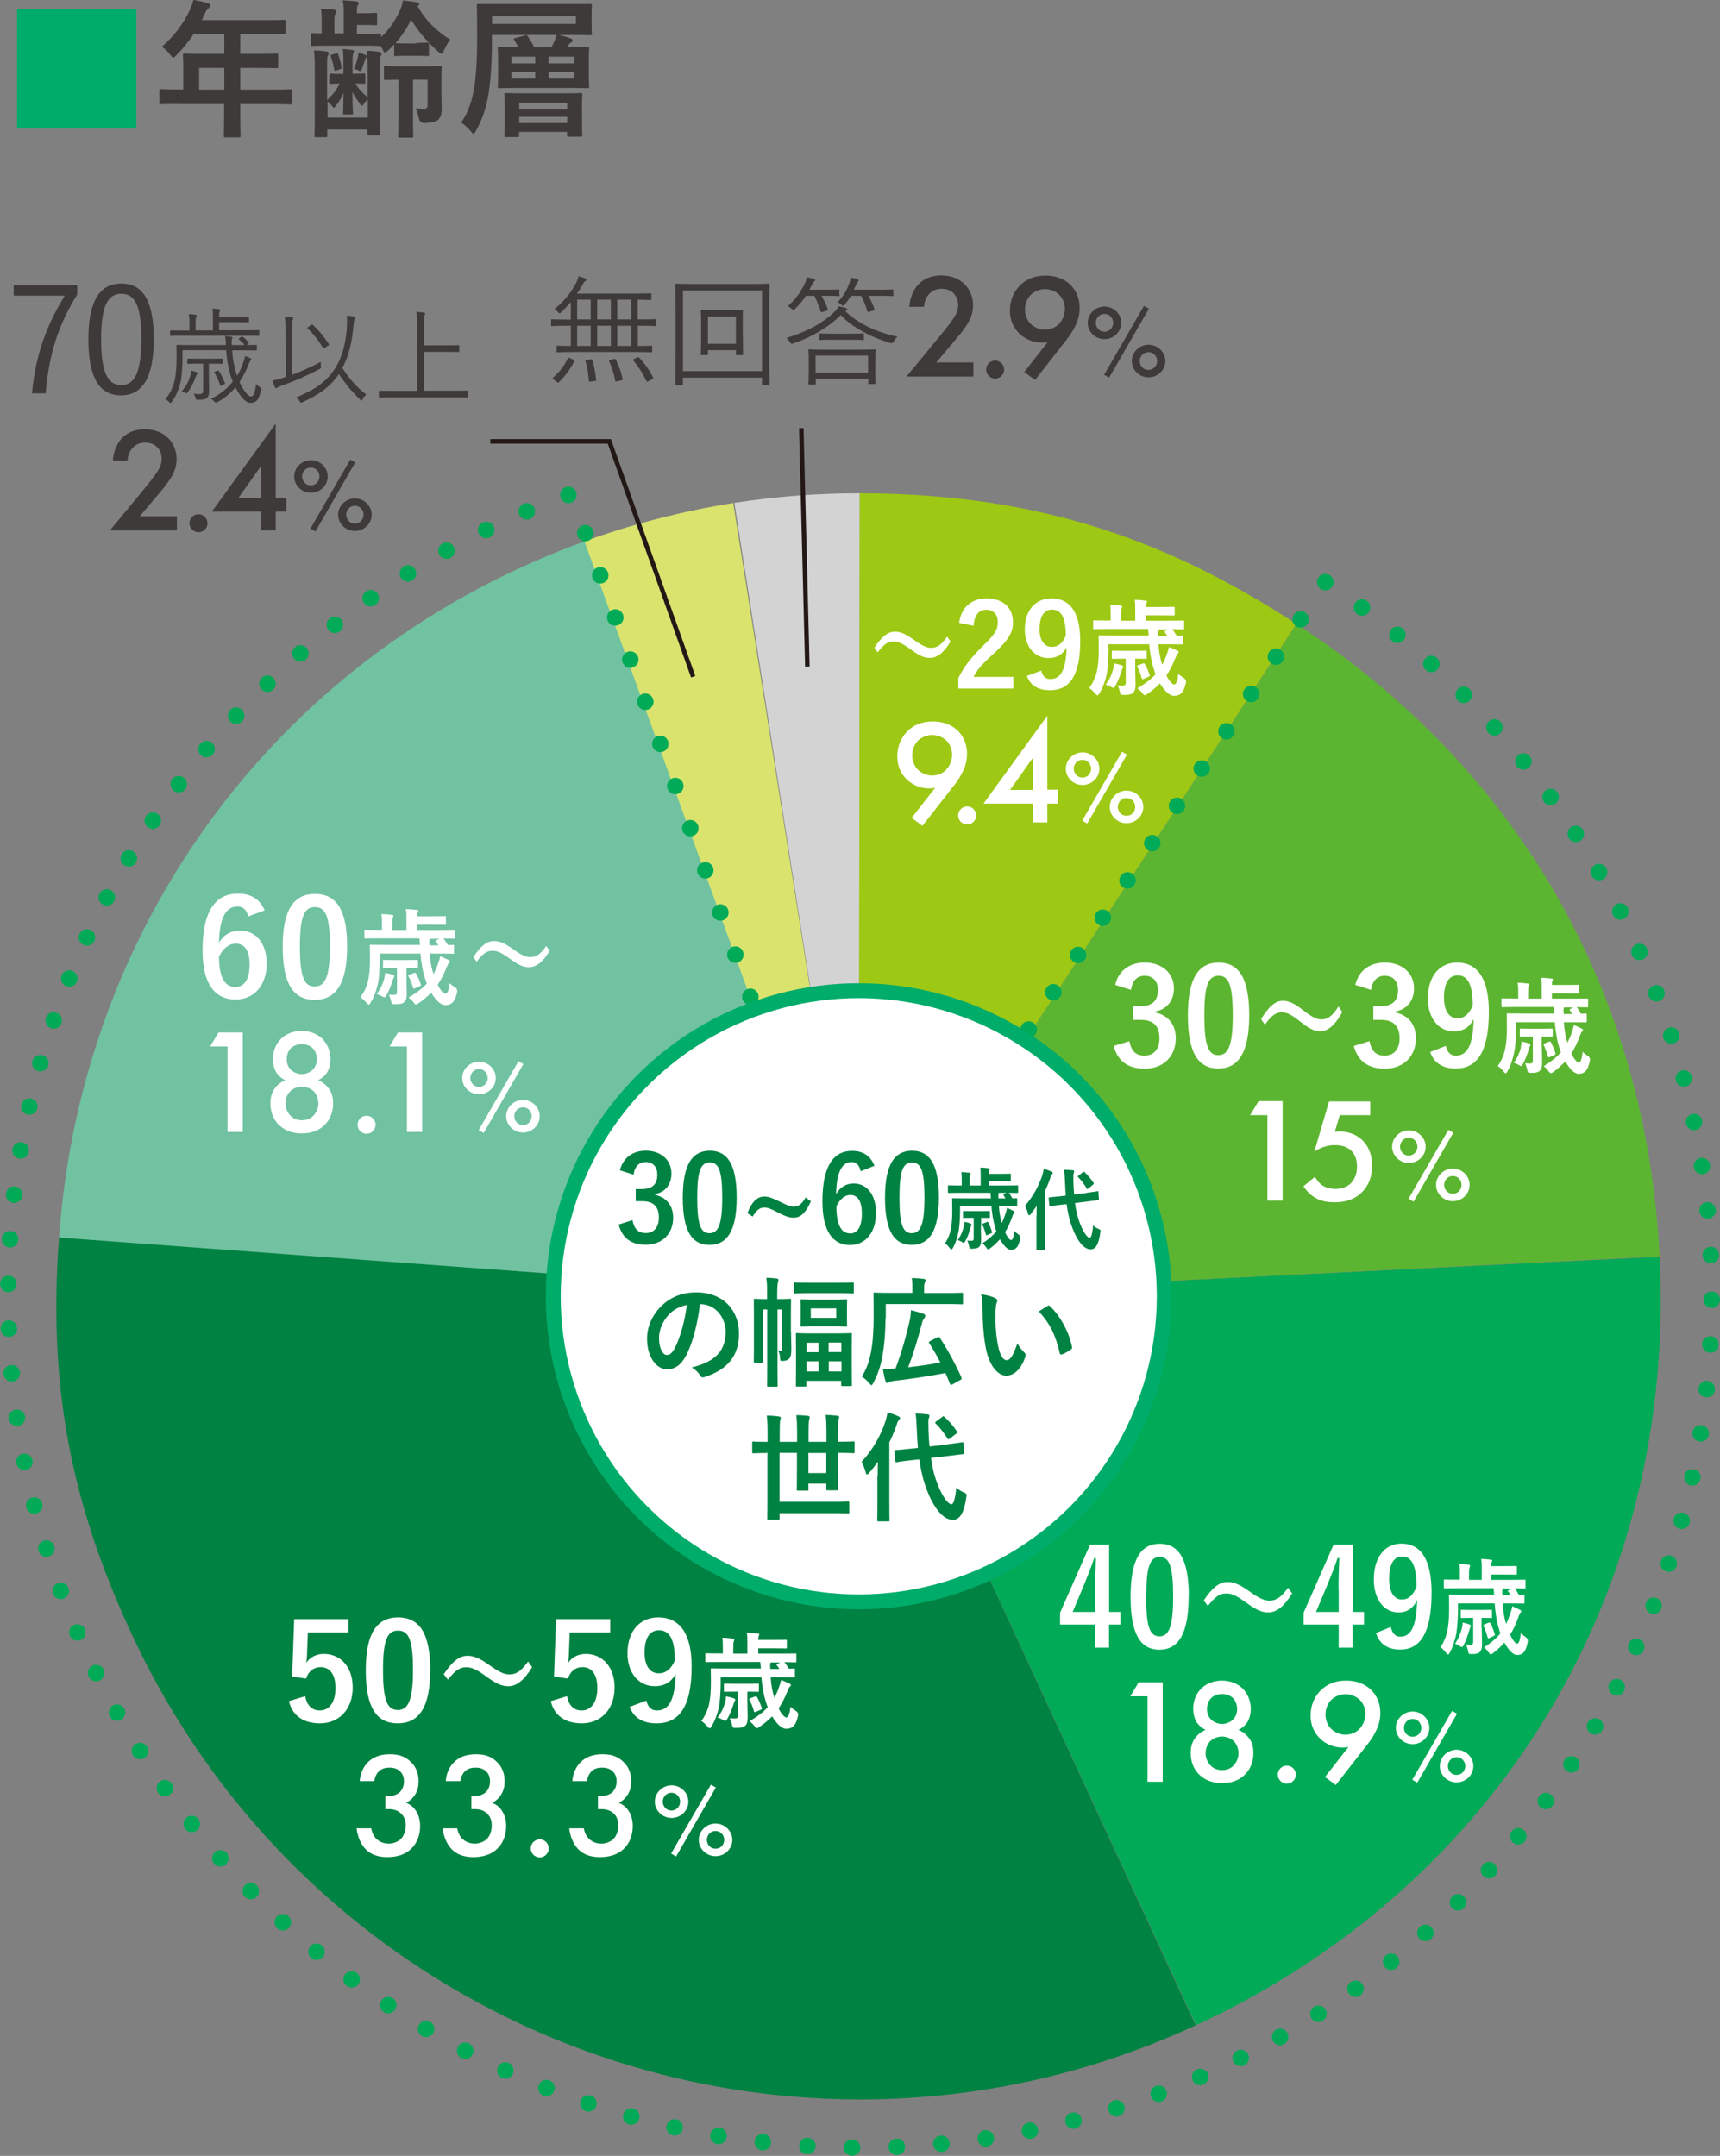 <?xml version="1.0" encoding="UTF-8"?>
<svg id="_レイヤー_2" data-name="レイヤー 2" xmlns="http://www.w3.org/2000/svg" viewBox="0 0 110.74 138.77">
  <rect x="0" y="0" width="110.74" height="138.77" fill="#808080" stroke="none"/>
  <defs>
    <style>
      .cls-1 {
        fill: #00ac6a;
      }

      .cls-2 {
        stroke: #231815;
        stroke-width: .29px;
      }

      .cls-2, .cls-3 {
        fill: none;
      }

      .cls-2, .cls-4 {
        stroke-miterlimit: 10;
      }

      .cls-5 {
        fill: #9dc814;
      }

      .cls-6 {
        fill: #d3d3d4;
      }

      .cls-7 {
        fill: #3e3a39;
      }

      .cls-8, .cls-4 {
        fill: #fff;
      }

      .cls-9 {
        fill: #70c2a1;
      }

      .cls-10 {
        fill: #d9e36e;
      }

      .cls-11 {
        fill: #5cb531;
      }

      .cls-12 {
        fill: #008242;
      }

      .cls-3 {
        stroke: #00aa56;
        stroke-dasharray: 0 2.88;
        stroke-linecap: round;
        stroke-linejoin: round;
        stroke-width: 1.06px;
      }

      .cls-4 {
        stroke: #00ac6a;
        stroke-width: .96px;
      }

      .cls-13 {
        fill: #00aa56;
      }
    </style>
  </defs>
  <g id="design">
    <g>
      <g>
        <path class="cls-13" d="M55.29,83.44l51.56-2.54c1.08,21.53-10.31,40.41-29.84,49.46l-21.72-46.92Z"/>
        <path class="cls-12" d="M55.29,83.44l21.69,46.93c-25.87,11.96-56.56.65-68.54-25.27-3.97-8.58-5.33-16.05-4.64-25.47l51.49,3.8Z"/>
        <path class="cls-9" d="M55.29,83.44l-51.49-3.78c1.48-20.59,14.55-37.86,33.94-44.85l17.55,48.63Z"/>
        <g>
          <path class="cls-8" d="M71.4,103.76h.74v.81h-.74v1.49h-.89v-1.49h-2.26v-.76l1.93-4.38h1.23v4.33ZM70.51,102.31c0-.7.02-1.36.05-2.02h-.11c-.19.57-.42,1.15-.66,1.73l-.73,1.74h1.46v-1.45Z"/>
          <path class="cls-8" d="M76.53,102.75c0,2.44-.67,3.44-1.88,3.44s-1.86-.98-1.86-3.42.68-3.4,1.88-3.4,1.87.95,1.87,3.39ZM73.79,102.76c0,1.94.24,2.57.86,2.57s.88-.64.88-2.57-.24-2.54-.86-2.54-.87.59-.87,2.54Z"/>
          <path class="cls-8" d="M77.5,103.02c.53-.8.99-1.19,1.53-1.19.39,0,.76.15,1.32.54.67.48,1.01.66,1.37.66.41,0,.73-.16,1.21-.83l.26.36c-.51.85-1,1.23-1.54,1.23-.37,0-.74-.14-1.32-.56-.65-.48-.99-.66-1.37-.66-.4,0-.69.16-1.19.8l-.27-.35Z"/>
          <path class="cls-8" d="M87.08,103.76h.74v.81h-.74v1.49h-.89v-1.49h-2.26v-.76l1.93-4.38h1.23v4.33ZM86.18,102.31c0-.7.02-1.36.05-2.02h-.11c-.19.57-.42,1.15-.66,1.73l-.73,1.74h1.46v-1.45Z"/>
          <path class="cls-8" d="M89.54,104.72c.11.44.3.63.62.63.66,0,1.04-.62,1.08-2.35-.26.54-.67.79-1.21.79-.9,0-1.58-.82-1.58-2.12,0-1.42.7-2.31,1.79-2.31,1.18,0,1.93.94,1.93,3.16,0,2.63-.75,3.66-2.02,3.66-.81,0-1.32-.35-1.56-1.06l.96-.4ZM90.28,100.19c-.58,0-.84.55-.84,1.45,0,.84.32,1.32.82,1.32.43,0,.73-.29.94-.83,0-1.29-.28-1.94-.92-1.94Z"/>
          <path class="cls-8" d="M96.75,103.23c.03.46.09.89.22,1.3.1-.2.19-.43.27-.67.05-.14.1-.3.13-.47.16.07.33.15.45.21.07.03.12.07.12.12,0,.04-.02.07-.05.09-.04.04-.07.11-.13.28-.15.42-.31.79-.53,1.13.16.36.34.58.45.58.13,0,.19-.29.24-.69.05.08.21.2.31.27q.17.11.13.32c-.11.57-.28.83-.69.83-.27,0-.57-.36-.81-.8-.21.24-.45.47-.74.69-.07.05-.1.07-.14.07-.04,0-.07-.04-.14-.13-.08-.12-.17-.22-.29-.32.45-.29.79-.58,1.05-.9-.03-.08-.06-.17-.08-.25-.16-.5-.24-1.09-.29-1.68h-2.36v.44c0,.4-.04,1.1-.1,1.46-.09.46-.21.87-.43,1.27-.05.08-.07.12-.11.12-.03,0-.07-.03-.13-.11-.13-.17-.25-.29-.36-.37.22-.29.37-.69.45-1.06.07-.37.11-.79.11-1.4,0-.55-.01-.81-.01-.85,0-.07,0-.07.07-.07.04,0,.24.01.82.01h2.02l-.04-.42h-2.36c-.54,0-.73.01-.77.01-.06,0-.07,0-.07-.07v-.43c0-.07,0-.07.07-.07.04,0,.22.01.77.01h.19v-.38c0-.3,0-.46-.04-.63.22,0,.4.02.62.05.05,0,.08.03.08.06,0,.04-.02.07-.03.11-.02.05-.04.15-.04.42v.38h.82v-.7c0-.31,0-.46-.04-.64.23,0,.42.02.63.05.06,0,.08.03.08.05,0,.05-.01.07-.03.11-.02.04-.03.11-.03.25h.77c.61,0,.79-.01.82-.01.05,0,.06,0,.06.07v.41c0,.07,0,.08-.06.08-.04,0-.21-.01-.82-.01h-.77v.34h1.37c.55,0,.73-.01.77-.01.07,0,.07,0,.07.07v.43c0,.07,0,.07-.07.07-.04,0-.19,0-.62-.01.07.09.16.23.26.42.19,0,.27-.01.29-.01.06,0,.07,0,.07.07v.43c0,.07,0,.07-.07.07-.04,0-.23-.01-.8-.01h-.52ZM94.12,104.8c.03-.11.05-.23.05-.36.22.05.35.09.45.13.04.02.08.04.08.09,0,.03-.01.06-.04.1-.01.03-.03.07-.07.21-.1.32-.19.61-.34.9-.05.1-.08.15-.13.15-.03,0-.08-.03-.16-.08-.07-.04-.15-.09-.28-.13.22-.33.34-.61.44-1ZM95.4,104.79c0,.4.02.78.02,1.01,0,.31-.05.46-.17.56-.11.09-.25.11-.5.11-.18,0-.19,0-.22-.15-.03-.15-.08-.35-.15-.47.12.01.17.02.28.02.14,0,.19-.04.19-.19v-1.54h-.15c-.42,0-.56.01-.59.01-.05,0-.06,0-.06-.07v-.39c0-.07,0-.07.06-.07.04,0,.17.01.59.01h.7c.43,0,.56-.01.59-.01.07,0,.07,0,.07.07v.39c0,.07,0,.07-.07.07-.04,0-.16-.01-.59-.01h-.01v.65ZM95.85,104.45c.06-.03.08,0,.12.05.11.21.2.47.27.69.02.07,0,.09-.08.12l-.27.13c-.07.03-.09.03-.11-.04-.07-.26-.16-.52-.26-.73-.02-.06-.02-.07.05-.11l.28-.11ZM97.11,102.46c-.04-.05-.04-.07.04-.11l.16-.09h-.57s0,.04-.01.07c-.02.09-.01.23,0,.35h.53l-.14-.22Z"/>
          <path class="cls-8" d="M73.88,109.19h-1.11l.54-.9h1.55v6.4h-.98v-5.5Z"/>
          <path class="cls-8" d="M80.41,111.87c.24.32.29.67.29.96,0,.65-.25,1.09-.51,1.36-.3.32-.78.59-1.51.59s-1.21-.28-1.51-.59c-.26-.27-.51-.71-.51-1.36,0-.29.05-.64.29-.96.14-.2.37-.39.67-.52-.27-.12-.45-.31-.57-.48-.16-.26-.23-.59-.23-.87,0-.51.18-.99.54-1.33.2-.19.61-.49,1.31-.49s1.11.3,1.32.49c.35.35.54.83.54,1.33,0,.29-.07.61-.23.87-.12.17-.3.36-.57.48.3.12.53.32.67.52ZM77.92,112.08c-.19.19-.3.5-.3.78,0,.25.1.54.29.75.13.15.37.33.77.33s.63-.17.77-.33c.19-.21.29-.5.29-.75,0-.28-.11-.59-.3-.78-.19-.19-.48-.3-.76-.3s-.57.11-.76.3ZM77.98,109.3c-.16.16-.27.42-.27.71s.11.53.26.67c.17.18.46.29.71.29s.54-.11.71-.29c.14-.14.26-.37.26-.67s-.11-.55-.27-.71c-.16-.15-.4-.26-.7-.26s-.54.11-.7.26Z"/>
          <path class="cls-8" d="M82.85,113.65c.32,0,.58.26.58.58s-.26.58-.58.58-.58-.26-.58-.58.26-.58.58-.58Z"/>
          <path class="cls-8" d="M85.31,114.38l1.51-1.93c-.12.03-.23.04-.35.04-.76,0-1.24-.34-1.5-.6-.33-.33-.59-.8-.59-1.46s.25-1.21.63-1.6c.4-.41.94-.65,1.65-.65.87,0,1.38.35,1.65.63s.56.74.56,1.45c0,.46-.11.83-.31,1.22-.24.48-.49.77-.78,1.14l-1.78,2.28-.71-.53ZM87.54,111.27c.24-.25.37-.61.37-.95s-.13-.68-.37-.91-.59-.36-.91-.36c-.35,0-.7.16-.91.36-.21.21-.38.55-.38.94,0,.36.13.71.38.95.21.2.55.36.9.36.33,0,.67-.12.92-.38Z"/>
          <path class="cls-8" d="M92.03,111.22c0,.57-.48,1.05-1.08,1.05s-1.08-.48-1.08-1.05.49-1.05,1.08-1.05,1.08.48,1.08,1.05ZM91.51,111.22c0-.26-.19-.57-.56-.57s-.56.31-.56.57.19.57.56.57.56-.31.56-.57ZM93.49,110.13l.32.18-2.56,4.44-.32-.19,2.56-4.43ZM94.86,113.68c0,.57-.48,1.05-1.08,1.05s-1.08-.48-1.08-1.05.49-1.05,1.08-1.05,1.08.48,1.08,1.05ZM94.34,113.68c0-.26-.19-.57-.56-.57s-.56.31-.56.57.19.57.56.57.56-.31.56-.57Z"/>
        </g>
        <g>
          <path class="cls-8" d="M22.43,105.08h-2.61l-.05,1.33c0,.2-.03.43-.05.62.23-.35.64-.57,1.13-.57,1.09,0,1.86.85,1.86,2.16,0,1.39-.86,2.31-2.11,2.31-1.04,0-1.77-.47-2-1.43l1.05-.32c.12.64.46.92.94.92.62,0,1.01-.54,1.01-1.45,0-.85-.35-1.34-.96-1.34-.44,0-.79.27-.93.74l-.9-.13.13-3.7h3.49v.86Z"/>
          <path class="cls-8" d="M27.7,107.49c0,2.44-.74,3.44-2.09,3.44s-2.06-.98-2.06-3.42.75-3.4,2.08-3.4,2.07.95,2.07,3.39ZM24.66,107.5c0,1.94.27,2.57.95,2.57s.98-.64.98-2.57-.27-2.54-.96-2.54-.97.59-.97,2.54Z"/>
          <path class="cls-8" d="M28.57,107.77c.53-.8.99-1.19,1.53-1.19.39,0,.76.15,1.32.54.67.48,1.01.66,1.37.66.41,0,.73-.16,1.21-.83l.26.36c-.51.85-1,1.23-1.54,1.23-.37,0-.74-.14-1.32-.56-.65-.48-.99-.66-1.37-.66-.4,0-.69.16-1.19.8l-.27-.35Z"/>
          <path class="cls-8" d="M39.29,105.08h-2.61l-.05,1.33c0,.2-.03.43-.05.62.23-.35.64-.57,1.13-.57,1.09,0,1.86.85,1.86,2.16,0,1.39-.86,2.31-2.11,2.31-1.04,0-1.77-.47-2-1.43l1.05-.32c.12.64.46.92.94.92.62,0,1.01-.54,1.01-1.45,0-.85-.35-1.34-.96-1.34-.44,0-.79.27-.93.74l-.9-.13.13-3.7h3.49v.86Z"/>
          <path class="cls-8" d="M41.61,109.47c.12.44.33.63.69.63.73,0,1.16-.62,1.2-2.35-.29.54-.74.79-1.35.79-1,0-1.75-.82-1.75-2.12,0-1.42.78-2.31,1.99-2.31,1.3,0,2.14.94,2.14,3.16,0,2.63-.83,3.66-2.25,3.66-.9,0-1.47-.35-1.74-1.06l1.06-.4ZM42.43,104.94c-.64,0-.93.55-.93,1.45,0,.84.35,1.32.91,1.32.47,0,.81-.29,1.04-.83,0-1.29-.31-1.94-1.02-1.94Z"/>
          <path class="cls-8" d="M49.62,107.98c.03.46.1.89.24,1.3.11-.2.21-.43.29-.67.05-.14.11-.3.14-.47.18.07.37.15.5.21.07.03.13.07.13.12,0,.04-.03.07-.06.09-.05.04-.08.11-.15.28-.17.42-.35.79-.58,1.13.18.36.38.58.5.58.15,0,.21-.29.27-.69.05.08.24.2.34.27q.19.11.14.32c-.13.57-.31.83-.77.83-.3,0-.63-.36-.9-.8-.23.24-.5.47-.83.69-.07.05-.11.07-.15.07-.05,0-.08-.04-.15-.13-.09-.12-.2-.22-.32-.32.5-.29.88-.58,1.17-.9-.03-.08-.07-.17-.09-.25-.17-.5-.27-1.09-.32-1.68h-2.62v.44c0,.4-.04,1.1-.11,1.46-.1.46-.24.87-.48,1.27-.05.08-.08.12-.12.12-.03,0-.07-.03-.14-.11-.14-.17-.28-.29-.4-.37.24-.29.41-.69.5-1.06.08-.37.12-.79.12-1.4,0-.55-.01-.81-.01-.85,0-.07,0-.07.07-.07.05,0,.26.01.91.01h2.25l-.04-.42h-2.62c-.6,0-.81.01-.85.01-.07,0-.07,0-.07-.07v-.43c0-.07,0-.07.07-.07.04,0,.25.01.85.01h.21v-.38c0-.3,0-.46-.04-.63.25,0,.44.02.69.05.06,0,.09.03.09.06,0,.04-.02.07-.03.11-.03.05-.04.15-.04.42v.38h.91v-.7c0-.31,0-.46-.04-.64.25,0,.47.02.71.05.07,0,.09.03.09.05,0,.05-.01.07-.03.11s-.03.11-.03.25h.86c.68,0,.87-.01.91-.01.06,0,.07,0,.07.07v.41c0,.07,0,.08-.07.08-.04,0-.24-.01-.91-.01h-.86v.34h1.52c.61,0,.81-.01.85-.01.07,0,.08,0,.08.07v.43c0,.07,0,.07-.08.07-.04,0-.21,0-.69-.01.08.09.17.23.29.42.21,0,.29-.01.32-.01.07,0,.07,0,.07.07v.43c0,.07,0,.07-.07.07-.04,0-.25-.01-.89-.01h-.58ZM46.69,109.55c.03-.11.05-.23.06-.36.25.05.39.09.5.13.04.02.09.04.09.09,0,.03-.01.06-.05.1-.01.03-.03.07-.07.21-.11.32-.21.61-.38.9-.06.1-.09.15-.14.15-.03,0-.09-.03-.18-.08-.07-.04-.17-.09-.32-.13.25-.33.38-.61.49-1ZM48.12,109.54c0,.4.02.78.02,1.01,0,.31-.06.46-.19.56-.12.09-.27.11-.56.11-.2,0-.21,0-.25-.15-.03-.15-.09-.35-.16-.47.13.01.19.02.32.02.16,0,.21-.04.21-.19v-1.54h-.17c-.47,0-.62.01-.66.01-.06,0-.07,0-.07-.07v-.39c0-.07,0-.07.07-.07.04,0,.19.01.66.01h.78c.48,0,.62-.01.66-.01.07,0,.08,0,.08.07v.39c0,.07,0,.07-.08.07-.04,0-.17-.01-.65-.01h-.01v.65ZM48.62,109.2c.07-.03.09,0,.13.05.12.21.22.47.3.69.02.07,0,.09-.09.12l-.3.13c-.08.03-.1.03-.12-.04-.07-.26-.17-.52-.29-.73-.03-.06-.03-.07.06-.11l.31-.11ZM50.02,107.21c-.04-.05-.04-.07.04-.11l.18-.09h-.63s0,.04-.01.07c-.03.09-.01.23,0,.35h.58l-.15-.22Z"/>
          <path class="cls-8" d="M23.16,114.66c.03-.52.25-.96.55-1.25.44-.42.98-.49,1.4-.49.49,0,.97.1,1.38.53.34.35.46.76.46,1.22,0,.31-.06.58-.22.84-.17.28-.39.44-.58.54.33.12.53.35.63.51.18.27.27.62.27.99,0,.63-.24,1.12-.55,1.43-.46.46-1.07.56-1.56.56s-1.02-.1-1.43-.54c-.29-.31-.5-.82-.55-1.31h.94c.05.29.18.54.35.69.13.12.37.29.78.29.3,0,.58-.12.75-.27.18-.17.34-.47.34-.9,0-.21-.04-.52-.29-.76-.28-.27-.62-.29-.83-.29h-.19v-.83h.13c.41,0,.67-.13.82-.28.15-.15.25-.39.25-.68,0-.34-.14-.54-.25-.64-.22-.21-.49-.24-.68-.24-.23,0-.5.04-.71.26-.22.23-.27.58-.27.61h-.94Z"/>
          <path class="cls-8" d="M28.7,114.66c.03-.52.25-.96.55-1.25.44-.42.98-.49,1.4-.49.49,0,.97.1,1.38.53.34.35.46.76.46,1.22,0,.31-.06.58-.22.84-.17.28-.39.44-.58.54.33.12.53.35.63.51.18.27.27.62.27.99,0,.63-.24,1.12-.55,1.43-.46.46-1.07.56-1.56.56s-1.02-.1-1.43-.54c-.29-.31-.5-.82-.55-1.31h.94c.05.29.18.54.35.69.13.12.37.29.78.29.3,0,.58-.12.75-.27.18-.17.34-.47.34-.9,0-.21-.04-.52-.29-.76-.28-.27-.62-.29-.83-.29h-.19v-.83h.13c.41,0,.67-.13.82-.28.15-.15.25-.39.25-.68,0-.34-.14-.54-.25-.64-.22-.21-.49-.24-.68-.24-.23,0-.5.04-.71.26-.22.23-.27.58-.27.61h-.94Z"/>
          <path class="cls-8" d="M34.75,118.4c.32,0,.58.26.58.58s-.26.58-.58.58-.58-.26-.58-.58.26-.58.58-.58Z"/>
          <path class="cls-8" d="M36.85,114.66c.03-.52.25-.96.55-1.25.44-.42.98-.49,1.4-.49.49,0,.97.1,1.38.53.34.35.46.76.46,1.22,0,.31-.06.58-.22.84-.17.28-.39.44-.58.54.33.12.53.35.63.51.18.27.27.62.27.99,0,.63-.24,1.12-.55,1.43-.46.46-1.07.56-1.56.56s-1.02-.1-1.43-.54c-.29-.31-.5-.82-.55-1.31h.94c.05.29.18.54.35.69.13.12.37.29.78.29.3,0,.58-.12.75-.27.18-.17.34-.47.34-.9,0-.21-.04-.52-.29-.76-.28-.27-.62-.29-.83-.29h-.19v-.83h.13c.41,0,.67-.13.82-.28.15-.15.25-.39.25-.68,0-.34-.14-.54-.25-.64-.22-.21-.49-.24-.68-.24-.23,0-.5.04-.71.26-.22.23-.27.58-.27.61h-.94Z"/>
          <path class="cls-8" d="M44.32,115.97c0,.57-.48,1.05-1.08,1.05s-1.08-.48-1.08-1.05.49-1.05,1.08-1.05,1.08.48,1.08,1.05ZM43.79,115.97c0-.26-.19-.57-.56-.57s-.56.31-.56.57.19.57.56.57.56-.31.56-.57ZM45.77,114.88l.32.18-2.56,4.44-.32-.19,2.56-4.43ZM47.15,118.43c0,.57-.48,1.05-1.08,1.05s-1.08-.48-1.08-1.05.49-1.05,1.08-1.05,1.08.48,1.08,1.05ZM46.63,118.43c0-.26-.19-.57-.56-.57s-.56.31-.56.57.19.57.56.57.56-.31.56-.57Z"/>
        </g>
        <g>
          <path class="cls-8" d="M15.98,59c-.1-.48-.38-.65-.69-.65-.79,0-1.16.82-1.19,2.33.3-.52.79-.78,1.35-.78,1.02,0,1.72.8,1.72,2.13,0,1.42-.83,2.31-2.01,2.31-1.27,0-2.12-.93-2.12-3.16,0-2.61.88-3.66,2.28-3.66.87,0,1.42.38,1.72,1.08l-1.05.39ZM15.14,63.53c.6,0,.93-.49.93-1.45,0-.88-.31-1.34-.89-1.34-.43,0-.81.29-1.08.84,0,1.39.41,1.95,1.04,1.95Z"/>
          <path class="cls-8" d="M22.35,60.92c0,2.44-.74,3.44-2.09,3.44s-2.06-.98-2.06-3.42.75-3.4,2.08-3.4,2.07.95,2.07,3.39ZM19.31,60.93c0,1.94.27,2.57.95,2.57s.98-.64.98-2.57-.27-2.54-.96-2.54-.97.59-.97,2.54Z"/>
          <path class="cls-8" d="M27.67,61.4c.03.46.1.89.24,1.3.11-.2.21-.43.29-.67.05-.14.11-.3.14-.47.18.07.37.15.5.21.07.03.13.07.13.12,0,.04-.03.07-.06.09-.05.04-.08.11-.15.28-.17.42-.35.79-.58,1.13.18.36.38.58.5.58.15,0,.21-.29.27-.69.05.08.24.2.34.27q.19.11.14.32c-.13.57-.31.83-.77.83-.3,0-.63-.36-.9-.8-.23.23-.5.47-.83.69-.07.05-.11.07-.15.07-.05,0-.08-.04-.15-.13-.09-.12-.2-.22-.32-.32.5-.29.88-.58,1.17-.9-.03-.08-.07-.17-.09-.25-.17-.5-.27-1.09-.32-1.68h-2.62v.44c0,.4-.04,1.1-.11,1.46-.1.46-.24.87-.48,1.27-.05.08-.08.12-.12.12-.03,0-.07-.03-.14-.11-.14-.17-.28-.29-.4-.37.24-.29.41-.68.5-1.06.08-.37.12-.79.12-1.4,0-.55-.01-.81-.01-.85,0-.07,0-.07.07-.07.05,0,.26.01.91.01h2.25l-.04-.42h-2.62c-.6,0-.81.01-.85.01-.07,0-.07,0-.07-.07v-.43c0-.07,0-.07.07-.07.04,0,.25.01.85.01h.21v-.38c0-.3,0-.46-.04-.63.25,0,.44.02.69.05.06,0,.09.03.09.06,0,.04-.02.07-.03.11-.03.05-.04.15-.04.42v.38h.91v-.7c0-.31,0-.46-.04-.64.25,0,.47.02.71.05.07,0,.09.03.09.05,0,.05-.01.07-.03.11s-.03.11-.03.25h.86c.68,0,.87-.01.91-.01.06,0,.07,0,.07.07v.41c0,.07,0,.08-.07.08-.04,0-.24-.01-.91-.01h-.86v.34h1.52c.61,0,.81-.01.85-.01.07,0,.08,0,.08.07v.43c0,.07,0,.07-.08.07-.04,0-.21,0-.69-.01.08.09.17.23.29.42.21,0,.29-.01.32-.01.07,0,.07,0,.07.07v.43c0,.07,0,.07-.07.07-.04,0-.25-.01-.89-.01h-.58ZM24.74,62.98c.03-.11.05-.23.06-.36.25.05.39.09.5.13.04.02.09.04.09.09,0,.03-.01.06-.05.1-.01.03-.03.07-.07.21-.11.32-.21.61-.38.9-.06.1-.09.15-.14.15-.03,0-.09-.03-.18-.08-.07-.04-.17-.09-.32-.13.25-.33.38-.61.49-1ZM26.17,62.96c0,.4.02.78.02,1.01,0,.31-.06.46-.19.56-.12.09-.27.11-.56.11-.2,0-.21,0-.25-.15-.03-.15-.09-.35-.16-.47.13.01.19.02.32.02.16,0,.21-.04.21-.19v-1.54h-.17c-.47,0-.62.01-.66.01-.06,0-.07,0-.07-.07v-.39c0-.07,0-.07.07-.07.04,0,.19.01.66.01h.78c.48,0,.62-.01.66-.01.07,0,.08,0,.08.07v.39c0,.07,0,.07-.08.07-.04,0-.17-.01-.65-.01h-.01v.65ZM26.67,62.63c.07-.03.09,0,.13.05.12.21.22.47.3.69.02.07,0,.09-.09.12l-.3.13c-.08.03-.1.03-.12-.04-.07-.26-.17-.52-.29-.73-.03-.06-.03-.07.06-.11l.31-.11ZM28.07,60.63c-.04-.05-.04-.07.04-.11l.18-.09h-.63s0,.04-.01.07c-.03.09-.01.24,0,.35h.58l-.15-.22Z"/>
          <path class="cls-8" d="M30.48,61.6c.46-.7.86-1.03,1.33-1.03.34,0,.66.13,1.14.47.58.41.88.57,1.18.57.35,0,.63-.13,1.04-.72l.22.31c-.44.74-.87,1.06-1.34,1.06-.32,0-.64-.12-1.14-.49-.57-.41-.86-.57-1.19-.57s-.6.13-1.03.7l-.23-.31Z"/>
          <path class="cls-8" d="M14.64,67.36h-1.11l.54-.9h1.56v6.4h-.98v-5.5Z"/>
          <path class="cls-8" d="M21.16,70.05c.24.32.29.67.29.96,0,.65-.25,1.09-.51,1.36-.3.32-.78.59-1.51.59s-1.21-.28-1.51-.59c-.26-.27-.51-.71-.51-1.36,0-.29.05-.64.29-.96.14-.2.37-.39.67-.52-.27-.12-.45-.31-.57-.48-.16-.26-.23-.59-.23-.87,0-.51.18-.99.54-1.33.2-.19.61-.49,1.31-.49s1.11.3,1.32.49c.35.35.54.83.54,1.33,0,.29-.07.61-.23.87-.12.17-.3.36-.57.48.3.12.53.32.67.52ZM18.68,70.25c-.19.19-.3.5-.3.78,0,.25.1.54.29.75.13.15.37.33.77.33s.63-.17.77-.33c.19-.21.29-.5.29-.75,0-.28-.11-.59-.3-.78-.19-.19-.48-.3-.76-.3s-.57.11-.76.3ZM18.73,67.47c-.16.16-.27.42-.27.71s.11.53.26.67c.17.18.46.29.71.29s.54-.11.71-.29c.14-.14.26-.37.26-.67s-.11-.55-.27-.71c-.16-.15-.4-.26-.7-.26s-.54.11-.7.26Z"/>
          <path class="cls-8" d="M23.6,71.82c.32,0,.58.26.58.58s-.26.58-.58.58-.58-.26-.58-.58.26-.58.58-.58Z"/>
          <path class="cls-8" d="M26.19,67.36h-1.11l.54-.9h1.56v6.4h-.98v-5.5Z"/>
          <path class="cls-8" d="M31.92,69.39c0,.57-.48,1.05-1.08,1.05s-1.08-.48-1.08-1.05.49-1.05,1.08-1.05,1.08.48,1.08,1.05ZM31.4,69.39c0-.26-.19-.57-.56-.57s-.56.31-.56.57.19.57.56.57.56-.31.56-.57ZM33.38,68.31l.32.18-2.56,4.44-.32-.19,2.56-4.43ZM34.75,71.85c0,.57-.48,1.05-1.08,1.05s-1.08-.48-1.08-1.05.49-1.05,1.08-1.05,1.08.48,1.08,1.05ZM34.23,71.85c0-.26-.19-.57-.56-.57s-.56.31-.56.57.19.57.56.57.56-.31.56-.57Z"/>
        </g>
        <g>
          <path class="cls-11" d="M55.29,83.44l28.18-43.28c14.31,9.35,22.51,23.63,23.38,40.71l-51.56,2.58Z"/>
          <path class="cls-6" d="M55.29,83.44l-8.01-51.07c2.68-.42,5.37-.62,8.08-.62l-.07,51.69Z"/>
          <path class="cls-10" d="M55.29,83.44l-17.66-48.59c3.08-1.12,6.34-1.96,9.58-2.47l8.08,51.06Z"/>
          <path class="cls-5" d="M55.29,83.44l.06-51.69c10.69.03,19.15,2.55,28.11,8.41l-28.17,43.29Z"/>
        </g>
        <g>
          <path class="cls-8" d="M71.8,63.38c.24-.93.94-1.42,1.9-1.42,1.14,0,1.88.7,1.88,1.66,0,.78-.44,1.35-1.2,1.49v.06c.85.19,1.32.79,1.32,1.66,0,1.17-.8,1.96-2,1.96-1.03,0-1.72-.44-2-1.46l1.01-.31c.14.67.44.93.98.93.59,0,.96-.41.96-1.11,0-.75-.34-1.19-1.21-1.19h-.48v-.88h.44c.82,0,1.15-.37,1.15-1.04,0-.6-.34-.92-.86-.92-.44,0-.79.28-.87.91l-1.01-.32Z"/>
          <path class="cls-8" d="M80.43,65.34c0,2.44-.71,3.44-1.99,3.44s-1.96-.98-1.96-3.42.71-3.4,1.98-3.4,1.97.95,1.97,3.39ZM77.54,65.35c0,1.94.25,2.57.9,2.57s.93-.64.93-2.57-.25-2.54-.91-2.54-.92.59-.92,2.54Z"/>
          <path class="cls-8" d="M81.19,65.61c.48-.8.91-1.19,1.41-1.19.36,0,.7.15,1.21.54.62.48.93.66,1.26.66.38,0,.67-.16,1.11-.83l.24.36c-.47.85-.92,1.23-1.42,1.23-.34,0-.68-.14-1.21-.56-.6-.48-.91-.66-1.26-.66s-.64.16-1.09.8l-.24-.35Z"/>
          <path class="cls-8" d="M87.26,63.38c.24-.93.94-1.42,1.9-1.42,1.14,0,1.88.7,1.88,1.66,0,.78-.44,1.35-1.2,1.49v.06c.85.19,1.32.79,1.32,1.66,0,1.17-.8,1.96-2,1.96-1.03,0-1.72-.44-2-1.46l1.01-.31c.14.67.44.93.98.93.59,0,.96-.41.96-1.11,0-.75-.34-1.19-1.21-1.19h-.48v-.88h.44c.82,0,1.15-.37,1.15-1.04,0-.6-.34-.92-.86-.92-.44,0-.79.28-.87.91l-1.01-.32Z"/>
          <path class="cls-8" d="M93.08,67.32c.12.44.31.63.66.63.7,0,1.1-.62,1.14-2.35-.27.54-.71.79-1.28.79-.95,0-1.67-.82-1.67-2.12,0-1.42.74-2.31,1.89-2.31,1.24,0,2.04.94,2.04,3.16,0,2.63-.79,3.66-2.13,3.66-.85,0-1.4-.35-1.65-1.06l1.01-.4ZM93.86,62.78c-.61,0-.89.55-.89,1.45,0,.84.34,1.32.86,1.32.45,0,.77-.29.99-.83,0-1.29-.3-1.94-.97-1.94Z"/>
          <path class="cls-8" d="M100.69,65.82c.03.46.1.89.23,1.3.1-.2.2-.43.28-.67.05-.14.1-.3.13-.47.17.07.35.15.47.21.07.03.12.07.12.12,0,.04-.03.07-.06.09-.04.04-.08.11-.14.28-.16.42-.33.79-.55,1.13.17.36.36.58.48.58.14,0,.2-.29.25-.69.05.08.22.2.33.27q.18.11.13.32c-.12.57-.29.83-.73.83-.28,0-.6-.36-.85-.8-.22.23-.47.47-.78.69-.07.05-.11.07-.15.07-.04,0-.08-.04-.15-.13-.09-.12-.18-.22-.31-.32.48-.29.83-.58,1.11-.9-.03-.08-.06-.17-.09-.25-.17-.5-.25-1.09-.31-1.68h-2.49v.44c0,.4-.04,1.1-.11,1.46-.1.46-.22.87-.45,1.27-.05.08-.08.12-.11.12-.03,0-.07-.03-.13-.11-.13-.17-.26-.29-.38-.37.23-.29.39-.68.47-1.06.08-.37.12-.79.12-1.4,0-.55-.01-.81-.01-.85,0-.07,0-.07.07-.07.04,0,.25.01.86.01h2.14l-.04-.42h-2.49c-.57,0-.77.01-.81.01-.06,0-.07,0-.07-.07v-.43c0-.07,0-.07.07-.07.04,0,.24.01.81.01h.2v-.38c0-.3,0-.46-.04-.63.24,0,.42.02.66.05.06,0,.09.03.09.06,0,.04-.02.07-.03.11-.03.05-.04.15-.04.42v.38h.87v-.7c0-.31,0-.46-.04-.64.24,0,.45.02.67.05.06,0,.09.03.09.05,0,.05-.01.07-.03.11-.02.04-.03.11-.03.25h.82c.64,0,.83-.01.87-.01.06,0,.06,0,.06.07v.41c0,.07,0,.08-.06.08-.04,0-.22-.01-.87-.01h-.82v.34h1.44c.58,0,.77-.01.81-.01.07,0,.08,0,.08.07v.43c0,.07,0,.07-.08.07-.04,0-.2,0-.66-.01.08.09.17.23.27.42.2,0,.28-.01.31-.01.06,0,.07,0,.07.07v.43c0,.07,0,.07-.07.07-.04,0-.24-.01-.85-.01h-.55ZM97.91,67.4c.03-.11.05-.23.06-.36.24.05.37.09.48.13.04.02.08.04.08.09,0,.03-.01.06-.04.1-.01.03-.03.07-.07.21-.1.32-.2.61-.36.9-.06.1-.08.15-.13.15-.03,0-.08-.03-.17-.08-.07-.04-.16-.09-.3-.13.24-.33.36-.61.47-1ZM99.27,67.38c0,.4.02.78.02,1.01,0,.31-.06.46-.18.56-.11.09-.26.11-.53.11-.19,0-.2,0-.24-.15-.03-.15-.09-.35-.15-.47.13.01.18.02.3.02.15,0,.2-.04.2-.19v-1.54h-.16c-.45,0-.59.01-.62.01-.06,0-.06,0-.06-.07v-.39c0-.07,0-.07.06-.07.04,0,.18.01.62.01h.74c.45,0,.59-.01.62-.01.07,0,.08,0,.08.07v.39c0,.07,0,.07-.08.07-.04,0-.17-.01-.62-.01h-.01v.65ZM99.74,67.05c.06-.03.08,0,.12.05.11.21.21.47.29.69.02.07,0,.09-.08.12l-.29.13c-.08.03-.1.03-.12-.04-.07-.26-.17-.52-.27-.73-.03-.06-.03-.07.06-.11l.29-.11ZM101.08,65.05c-.04-.05-.04-.07.04-.11l.17-.09h-.6s0,.04-.01.07c-.03.09-.01.24,0,.35h.55l-.15-.22Z"/>
          <path class="cls-8" d="M81.6,71.78h-1.11l.54-.9h1.55v6.4h-.98v-5.5Z"/>
          <path class="cls-8" d="M88.24,71.78h-1.98l-.32,1.07c.1,0,.2-.02.3-.02.54,0,1.08.18,1.48.57.31.3.62.81.62,1.64,0,.7-.22,1.27-.65,1.7-.51.5-1.12.65-1.78.65-.37,0-.82-.05-1.23-.29-.1-.06-.46-.28-.76-.74l.74-.61s.19.36.49.56c.21.14.51.22.83.22.52,0,.82-.2.98-.35.19-.19.41-.54.41-1.08s-.18-.84-.38-1.04c-.32-.3-.74-.35-1.05-.35-.28,0-.49.04-.75.13-.2.08-.38.16-.57.29l.95-3.23h2.65v.9Z"/>
          <path class="cls-8" d="M91.79,73.81c0,.57-.48,1.05-1.08,1.05s-1.08-.48-1.08-1.05.49-1.05,1.08-1.05,1.08.48,1.08,1.05ZM91.26,73.81c0-.26-.19-.57-.56-.57s-.56.31-.56.57.19.57.56.57.56-.31.56-.57ZM93.25,72.73l.32.18-2.56,4.44-.32-.19,2.56-4.43ZM94.62,76.27c0,.57-.48,1.05-1.08,1.05s-1.08-.48-1.08-1.05.49-1.05,1.08-1.05,1.08.48,1.08,1.05ZM94.1,76.27c0-.26-.19-.57-.56-.57s-.56.31-.56.57.19.57.56.57.56-.31.56-.57Z"/>
        </g>
        <g>
          <path class="cls-8" d="M56.3,41.69c.45-.7.86-1.03,1.32-1.03.34,0,.66.13,1.14.47.58.41.88.57,1.18.57.35,0,.63-.13,1.04-.72l.22.31c-.44.74-.86,1.06-1.34,1.06-.32,0-.64-.12-1.14-.49-.57-.41-.86-.57-1.18-.57-.34,0-.6.13-1.03.7l-.23-.31Z"/>
          <path class="cls-8" d="M61.75,40.1c.13-1.02.82-1.58,1.76-1.58,1.02,0,1.71.55,1.71,1.54,0,.64-.28,1.11-1.15,1.93-.79.7-1.16,1.12-1.39,1.58h2.56v.75h-3.54v-.67c.34-.7.82-1.33,1.63-2.12.75-.72.91-1.02.91-1.49,0-.5-.29-.79-.75-.79s-.76.35-.81,1.03l-.93-.19Z"/>
          <path class="cls-8" d="M67.03,43.16c.11.38.28.55.6.55.64,0,1-.54,1.04-2.03-.25.46-.64.68-1.17.68-.87,0-1.52-.71-1.52-1.84,0-1.23.67-2,1.72-2,1.13,0,1.85.81,1.85,2.74,0,2.28-.72,3.17-1.94,3.17-.78,0-1.27-.31-1.5-.92l.92-.34ZM67.74,39.24c-.55,0-.81.48-.81,1.26,0,.73.31,1.14.79,1.14.41,0,.7-.25.9-.72,0-1.11-.27-1.68-.88-1.68Z"/>
          <path class="cls-8" d="M74.59,41.49c.03.46.1.89.24,1.3.11-.2.21-.43.29-.67.05-.14.11-.3.14-.47.18.07.37.15.5.21.07.03.13.07.13.12,0,.04-.03.07-.06.09-.05.04-.08.11-.15.28-.17.42-.35.79-.58,1.13.18.36.38.58.5.58.15,0,.21-.29.27-.69.05.08.24.2.34.27q.19.11.14.32c-.13.57-.31.83-.77.83-.3,0-.63-.36-.9-.8-.23.24-.5.47-.83.69-.07.05-.11.07-.15.07-.05,0-.08-.04-.15-.13-.09-.12-.2-.22-.32-.32.5-.29.88-.58,1.17-.9-.03-.08-.07-.17-.09-.25-.17-.5-.27-1.09-.32-1.68h-2.62v.44c0,.4-.04,1.1-.11,1.46-.1.46-.24.87-.48,1.27-.05.08-.08.12-.12.12-.03,0-.07-.03-.14-.11-.14-.17-.28-.29-.4-.37.24-.29.41-.69.5-1.06.08-.37.12-.79.12-1.4,0-.55-.01-.81-.01-.85,0-.07,0-.07.07-.07.05,0,.26.01.91.01h2.25l-.04-.42h-2.62c-.6,0-.81.01-.85.01-.07,0-.07,0-.07-.07v-.43c0-.07,0-.07.07-.07.04,0,.25.01.85.01h.21v-.38c0-.3,0-.46-.04-.63.25,0,.44.02.69.05.06,0,.09.03.09.06,0,.04-.02.07-.03.11-.03.05-.04.15-.04.42v.38h.91v-.7c0-.31,0-.46-.04-.64.25,0,.47.02.71.05.07,0,.09.03.09.05,0,.05-.01.07-.03.11s-.03.11-.03.25h.86c.68,0,.87-.01.91-.01.06,0,.07,0,.07.07v.41c0,.07,0,.08-.07.08-.04,0-.24-.01-.91-.01h-.86v.34h1.52c.61,0,.81-.01.85-.01.07,0,.08,0,.08.07v.43c0,.07,0,.07-.08.07-.04,0-.21,0-.69-.01.08.09.17.23.29.42.21,0,.29-.01.32-.01.07,0,.07,0,.07.07v.43c0,.07,0,.07-.07.07-.04,0-.25-.01-.89-.01h-.58ZM71.67,43.06c.03-.11.05-.23.06-.36.25.05.39.09.5.13.04.02.09.04.09.09,0,.03-.01.06-.05.1-.01.03-.03.07-.07.21-.11.32-.21.61-.38.9-.06.1-.09.15-.14.15-.03,0-.09-.03-.18-.08-.07-.04-.17-.09-.32-.13.25-.33.38-.61.49-1ZM73.09,43.05c0,.4.02.78.02,1.01,0,.31-.06.46-.19.56-.12.09-.27.11-.56.11-.2,0-.21,0-.25-.15-.03-.15-.09-.35-.16-.47.13.01.19.02.32.02.16,0,.21-.04.21-.19v-1.54h-.17c-.47,0-.62.01-.66.01-.06,0-.07,0-.07-.07v-.39c0-.07,0-.07.07-.07.04,0,.19.01.66.01h.78c.48,0,.62-.01.66-.01.07,0,.08,0,.08.07v.39c0,.07,0,.07-.08.07-.04,0-.17-.01-.65-.01h-.01v.65ZM73.59,42.71c.07-.03.09,0,.13.05.12.21.22.47.3.69.02.07,0,.09-.09.12l-.3.13c-.08.03-.1.03-.12-.04-.07-.26-.17-.52-.29-.73-.03-.06-.03-.07.06-.11l.31-.11ZM75,40.72c-.04-.05-.04-.07.04-.11l.18-.09h-.63s0,.04-.01.07c-.03.09-.01.23,0,.35h.58l-.15-.22Z"/>
          <path class="cls-8" d="M58.7,52.64l1.51-1.93c-.12.03-.23.04-.35.04-.76,0-1.24-.34-1.5-.6-.33-.33-.59-.8-.59-1.46s.25-1.21.63-1.6c.4-.41.94-.65,1.65-.65.87,0,1.38.35,1.65.63s.56.74.56,1.45c0,.46-.11.83-.31,1.22-.24.48-.49.77-.78,1.14l-1.78,2.28-.71-.53ZM60.93,49.53c.24-.25.37-.61.37-.95s-.13-.68-.37-.91-.59-.36-.91-.36c-.35,0-.7.16-.91.36-.21.21-.38.55-.38.94,0,.36.13.71.38.95.21.2.55.36.9.36.33,0,.67-.12.92-.38Z"/>
          <path class="cls-8" d="M62.27,51.91c.32,0,.58.26.58.58s-.26.58-.58.58-.58-.26-.58-.58.26-.58.58-.58Z"/>
          <path class="cls-8" d="M67.43,50.83h.69v.9h-.69v1.21h-.94v-1.21h-3.17l4.11-5.66v4.76ZM66.49,50.85v-2.06l-1.46,2.06h1.46Z"/>
          <path class="cls-8" d="M70.78,49.48c0,.57-.48,1.05-1.08,1.05s-1.08-.48-1.08-1.05.49-1.05,1.08-1.05,1.08.48,1.08,1.05ZM70.25,49.48c0-.26-.19-.57-.56-.57s-.56.31-.56.57.19.57.56.57.56-.31.56-.57ZM72.24,48.39l.32.18-2.56,4.44-.32-.19,2.56-4.43ZM73.61,51.94c0,.57-.48,1.05-1.08,1.05s-1.08-.48-1.08-1.05.49-1.05,1.08-1.05,1.08.48,1.08,1.05ZM73.09,51.94c0-.26-.19-.57-.56-.57s-.56.31-.56.57.19.57.56.57.56-.31.56-.57Z"/>
        </g>
        <g>
          <path class="cls-7" d="M42.27,20.93c0,.05,0,.06-.06.06-.04,0-.28-.02-.99-.02h-.15v1.3c.59,0,.82-.02.86-.02.05,0,.06,0,.06.06v.31c0,.05,0,.06-.06.06-.04,0-.3-.02-1.05-.02h-3.94c-.75,0-1.01.02-1.04.02-.05,0-.06,0-.06-.06v-.31c0-.05,0-.06.06-.06.03,0,.25.02.85.02v-1.3h-.22c-.71,0-.95.02-.99.02-.05,0-.06,0-.06-.06v-.32c0-.05,0-.06.06-.06.04,0,.28.02.99.02h.22v-1.12c-.19.22-.4.45-.61.64-.05.05-.08.08-.11.08-.04,0-.06-.03-.12-.1-.07-.08-.13-.14-.21-.18.61-.48,1.07-1.06,1.37-1.63.1-.2.15-.31.18-.48.15.04.31.09.43.15.04.02.07.05.07.08s-.02.05-.07.09c-.05.04-.12.11-.18.24-.1.18-.21.37-.35.56h3.64c.78,0,1.04-.02,1.09-.02.05,0,.06,0,.06.06v.31c0,.05,0,.06-.06.06-.04,0-.25,0-.82-.02v1.27h.15c.71,0,.95-.02.99-.02.05,0,.06,0,.06.06v.32ZM36.9,23.15c.08.05.08.06.07.11-.26.52-.58.94-.98,1.34-.05.05-.07.04-.15-.02l-.19-.15c-.08-.06-.08-.08-.03-.13.41-.37.71-.75.94-1.24.02-.05.04-.05.15,0l.19.08ZM38.03,19.29h-.87v1.27h.87v-1.27ZM38.03,20.97h-.87v1.3h.87v-1.3ZM38.02,23.13c.08-.02.09,0,.11.05.13.38.2.78.25,1.27,0,.05,0,.07-.09.08l-.26.03c-.11.02-.12,0-.12-.06-.03-.46-.09-.84-.21-1.24-.02-.07,0-.08.11-.09l.21-.04ZM39.33,19.29h-.88v1.27h.88v-1.27ZM39.33,20.97h-.88v1.3h.88v-1.3ZM39.53,23.11c.08-.02.09-.02.12.04.21.43.34.81.44,1.24.01.06,0,.07-.08.09l-.25.06c-.12.03-.13.03-.15-.03-.08-.45-.21-.86-.39-1.25-.02-.05-.02-.06.08-.09l.21-.06ZM40.64,19.29h-.9v1.27h.9v-1.27ZM40.64,20.97h-.9v1.3h.9v-1.3ZM41.01,23.02c.08-.04.09-.04.14,0,.38.41.65.79.9,1.28.03.05.02.08-.07.12l-.21.11c-.1.05-.12.05-.15,0-.24-.51-.49-.89-.85-1.33-.04-.05-.03-.05.06-.1l.18-.09Z"/>
          <path class="cls-7" d="M49.53,21.9c0,2.37.02,2.81.02,2.85,0,.05,0,.06-.06.06h-.37c-.05,0-.06,0-.06-.06v-.44h-5.09v.44c0,.05,0,.06-.06.06h-.37c-.05,0-.06,0-.06-.06,0-.05.02-.48.02-2.85v-1.54c0-1.54-.02-2-.02-2.04,0-.05,0-.06.06-.06.05,0,.31.02,1.07.02h3.81c.76,0,1.02-.02,1.07-.02.05,0,.06,0,.06.06,0,.05-.02.5-.02,1.82v1.76ZM49.06,18.7h-5.09v5.19h5.09v-5.19ZM47.83,21.59c0,.97.01,1.17.01,1.21,0,.05,0,.06-.06.06h-.34c-.05,0-.06,0-.06-.06v-.26h-1.8v.26c0,.05,0,.06-.06.06h-.34c-.05,0-.06,0-.06-.06,0-.04.02-.24.02-1.21v-.77c0-.57-.02-.76-.02-.81,0-.05,0-.06.06-.06.05,0,.23.02.82.02h.95c.59,0,.77-.02.82-.02.05,0,.06,0,.06.06,0,.05-.01.24-.01.74v.84ZM47.38,20.37h-1.8v1.76h1.8v-1.76Z"/>
          <path class="cls-7" d="M54.42,20.02c.74.74,1.94,1.36,3.36,1.65-.09.08-.16.18-.23.31q-.08.14-.21.1c-1.28-.37-2.5-1.03-3.21-1.8-.78.78-1.82,1.4-3.06,1.83q-.15.05-.22-.08c-.05-.11-.13-.21-.21-.28,1.47-.45,2.43-1.04,3.1-1.69.12-.12.21-.24.26-.34.16.03.3.06.44.1.07.02.11.05.11.09s-.02.06-.07.08l-.05.02ZM54.07,19c0,.05,0,.06-.07.06-.04,0-.21-.02-.78-.02h-.33c.15.26.29.53.41.87.02.05,0,.07-.07.09l-.25.08c-.1.03-.12.03-.14-.03-.11-.35-.25-.7-.41-1.01h-.54c-.21.32-.45.6-.7.84-.05.05-.08.08-.11.08-.02,0-.05-.03-.11-.08-.08-.08-.15-.13-.25-.17.51-.45.82-.88,1.12-1.51.05-.09.08-.2.11-.36.18.04.32.08.45.11.05.02.08.05.08.08,0,.03-.02.06-.07.1-.04.03-.05.07-.12.18-.06.12-.12.23-.18.34h1.08c.58,0,.74-.02.78-.02.06,0,.07,0,.07.06v.3ZM56.35,23.58c0,.9.02,1.04.02,1.08,0,.05,0,.06-.06.06h-.35c-.05,0-.06,0-.06-.06v-.28h-3.38v.31c0,.05,0,.06-.06.06h-.35c-.05,0-.06,0-.06-.06,0-.04.02-.18.02-1.09v-.42c0-.44-.02-.6-.02-.64s0-.05.06-.05c.05,0,.3.02,1.05.02h2.11c.75,0,1.01-.02,1.05-.02.05,0,.06,0,.06.05s-.02.21-.02.56v.48ZM55.89,22.89h-3.38v1.1h3.38v-1.1ZM55.62,21.83c0,.05,0,.06-.06.06-.04,0-.23-.02-.85-.02h-1.04c-.62,0-.81.02-.85.02-.05,0-.06,0-.06-.06v-.31c0-.05,0-.06.06-.06.04,0,.23.02.85.02h1.04c.62,0,.81-.02.85-.02.05,0,.06,0,.06.06v.31ZM57.52,19c0,.05,0,.06-.07.06-.04,0-.25-.02-.93-.02h-.61c.15.25.28.53.39.86.02.05,0,.06-.08.09l-.24.08c-.1.03-.12.03-.13-.03-.12-.38-.25-.71-.41-1h-.65c-.11.18-.24.38-.41.57-.05.05-.08.08-.1.08-.03,0-.06-.02-.12-.08-.07-.06-.15-.12-.24-.15.4-.41.61-.8.77-1.24.03-.08.07-.21.08-.35.18.03.32.06.43.1.05.02.08.05.08.08,0,.05-.03.08-.07.11-.03.03-.05.08-.11.21-.04.09-.08.18-.12.28h1.54c.68,0,.89-.02.93-.02.06,0,.07,0,.07.06v.3Z"/>
          <path class="cls-7" d="M62.66,24.24h-4.3l2.22-2.69c.22-.27.56-.69.77-1,.18-.27.34-.55.34-.92,0-.54-.36-1.04-1.07-1.04s-1.09.56-1.13,1.16h-.94c.03-.62.29-1.12.54-1.4.23-.26.69-.62,1.5-.62,1.36,0,2.06.93,2.06,1.93,0,.53-.2.96-.46,1.34-.23.35-.53.7-.91,1.15l-1,1.18h2.39v.9Z"/>
          <path class="cls-7" d="M64.07,23.21c.32,0,.58.26.58.58s-.26.58-.58.58-.58-.26-.58-.58.26-.58.58-.58Z"/>
          <path class="cls-7" d="M65.95,23.94l1.51-1.93c-.12.03-.23.04-.35.04-.76,0-1.24-.34-1.5-.6-.33-.33-.59-.8-.59-1.46s.25-1.21.63-1.6c.4-.41.94-.65,1.65-.65.87,0,1.38.35,1.65.63s.56.74.56,1.45c0,.46-.11.83-.31,1.22-.24.48-.49.77-.78,1.14l-1.78,2.28-.71-.53ZM68.19,20.83c.24-.25.37-.61.37-.95s-.13-.68-.37-.91-.59-.36-.91-.36c-.35,0-.7.16-.91.36-.21.21-.38.55-.38.94,0,.36.13.71.38.95.21.2.55.36.9.36.33,0,.67-.12.92-.38Z"/>
          <path class="cls-7" d="M72.19,20.78c0,.57-.48,1.05-1.08,1.05s-1.08-.48-1.08-1.05.49-1.05,1.08-1.05,1.08.48,1.08,1.05ZM71.67,20.78c0-.26-.19-.57-.56-.57s-.56.31-.56.57.19.57.56.57.56-.31.56-.57ZM73.65,19.69l.32.18-2.56,4.44-.32-.19,2.56-4.43ZM75.03,23.24c0,.57-.48,1.05-1.08,1.05s-1.08-.48-1.08-1.05.49-1.05,1.08-1.05,1.08.48,1.08,1.05ZM74.5,23.24c0-.26-.19-.57-.56-.57s-.56.31-.56.57.19.57.56.57.56-.31.56-.57Z"/>
        </g>
        <g>
          <path class="cls-7" d="M4.97,18.96c-1.21,1.95-1.82,3.83-2.03,6.36h-.88c.23-2.51.94-4.37,2.11-6.29H.88v-.67h4.09v.6Z"/>
          <path class="cls-7" d="M9.9,21.81c0,2.54-.75,3.64-2.11,3.64s-2.1-1.08-2.1-3.62.78-3.58,2.12-3.58,2.09,1.03,2.09,3.56ZM6.51,21.82c0,2.15.42,2.97,1.29,2.97s1.3-.82,1.3-2.97-.41-2.91-1.28-2.91-1.31.75-1.31,2.91Z"/>
          <path class="cls-7" d="M14.95,22.54c.03.59.13,1.13.32,1.65.17-.28.29-.57.39-.85.05-.12.09-.25.11-.42.12.04.24.08.32.12.06.03.09.05.09.09,0,.04-.02.06-.05.09-.04.03-.06.08-.11.2-.14.36-.33.77-.6,1.17.24.52.54.93.74.93s.26-.32.33-.81c.04.06.13.13.21.19.11.07.13.09.1.22-.11.53-.24.81-.68.81-.34,0-.7-.48-.96-1-.29.36-.67.69-1.16.95-.05.02-.08.03-.11.03-.03,0-.05-.02-.1-.07-.06-.07-.13-.13-.21-.17.63-.3,1.08-.69,1.41-1.11l-.04-.1c-.23-.56-.34-1.26-.39-1.92h-2.81v.59c0,.32-.04,1.08-.11,1.4-.11.5-.29.93-.58,1.34-.03.05-.06.07-.09.07-.02,0-.05-.03-.09-.07-.08-.09-.16-.13-.24-.17.3-.33.5-.79.6-1.19.08-.36.13-.83.13-1.51,0-.5-.01-.71-.01-.75,0-.05,0-.05.05-.05.03,0,.27.01.95.01h2.18s0-.07,0-.11c0-.15-.02-.32-.05-.46.15,0,.25.01.36.03.05,0,.11.02.11.06s-.01.07-.03.11c-.02.07-.01.17-.01.26v.11h.83c-.11-.13-.23-.24-.36-.36-.03-.03-.03-.05.03-.09l.1-.08s.06-.03.11,0c.13.09.23.19.37.35.03.04.03.05-.03.1l-.09.08c.42,0,.58-.01.61-.01.05,0,.05,0,.05.05v.26s0,.05-.05.05c-.04,0-.26-.01-.93-.01h-.61ZM16.69,21.57s0,.05-.05.05c-.04,0-.25-.01-.89-.01h-3.86c-.64,0-.85.01-.89.01-.05,0-.05,0-.05-.05v-.25s0-.05.05-.05c.04,0,.25.01.89.01h.31v-.37c0-.35,0-.53-.05-.69.16,0,.3.02.44.04.05,0,.07.03.07.05,0,.03-.01.07-.03.1-.03.05-.04.17-.04.49v.37h1.12v-.72c0-.35,0-.54-.05-.68.17,0,.3.02.44.03.05,0,.07.03.07.05,0,.04-.01.07-.03.1-.03.05-.03.16-.03.36h.99c.68,0,.85-.01.88-.01.05,0,.05,0,.05.05v.24c0,.05,0,.06-.05.06-.03,0-.19-.01-.88-.01h-.99v.52h1.64c.64,0,.85-.01.89-.01.05,0,.05,0,.05.05v.25ZM12.66,24.11s-.03.07-.07.17c-.13.36-.24.6-.49.95-.04.06-.06.09-.09.09s-.06-.02-.11-.05c-.05-.03-.11-.06-.2-.08.31-.36.43-.62.55-.99.04-.12.06-.24.07-.34.14.03.25.07.33.09.03.01.07.03.07.07s-.02.06-.05.09ZM14.34,23.37s0,.05-.05.05c-.04,0-.19-.01-.69-.01h-.15v.84c0,.35.01.67.01.91,0,.27-.05.4-.17.48-.13.09-.27.09-.54.09-.11,0-.13,0-.16-.11-.03-.1-.07-.2-.12-.28.15.02.21.03.34.03.21,0,.27-.05.27-.25v-1.71h-.28c-.5,0-.65.01-.69.01-.05,0-.05,0-.05-.05v-.24s0-.05.05-.05c.03,0,.18.01.69.01h.8c.5,0,.65-.01.69-.01.05,0,.05,0,.05.05v.24ZM13.99,23.87c.06-.03.08-.02.11.03.16.24.28.51.38.75.02.05,0,.06-.07.09l-.13.06c-.08.04-.09.04-.11-.01-.09-.28-.21-.56-.36-.79-.03-.04-.01-.06.05-.09l.13-.05Z"/>
          <path class="cls-7" d="M18.83,24.12c.58-.22,1.2-.5,1.83-.83-.01.09-.01.19,0,.28.02.14.01.13-.11.2-.79.41-1.54.75-2.46,1.07-.14.05-.2.08-.24.11-.03.03-.05.04-.08.04s-.05-.02-.07-.07c-.05-.12-.11-.28-.15-.42.2-.04.38-.09.54-.14.11-.03.21-.07.32-.11l-.03-2.95c0-.46,0-.71-.05-.92.16,0,.33.02.46.04.05,0,.09.03.09.06,0,.05-.02.08-.04.13-.03.07-.05.25-.04.69l.03,2.81ZM23.36,25.71c-.03.05-.05.08-.07.08s-.05-.02-.09-.06c-.51-.48-.92-.97-1.38-1.65-.49.71-1.07,1.22-2.34,1.81-.05.02-.07.03-.1.03-.03,0-.05-.03-.09-.1-.06-.1-.12-.16-.22-.24,1.36-.56,1.99-1.09,2.48-1.83.42-.63.68-1.49.77-2.5.03-.41.04-.69,0-.93.18.01.34.03.46.05.05.01.09.03.09.07,0,.05-.03.09-.05.14-.03.07-.06.32-.09.64-.09.96-.33,1.83-.69,2.46.49.77.99,1.29,1.54,1.72-.08.07-.17.17-.24.28ZM20.03,20.91c.05-.04.07-.04.11,0,.4.37.71.75,1.03,1.24.03.04.01.06-.05.1l-.19.13s-.07.04-.09.04c-.02,0-.03-.01-.05-.04-.32-.51-.58-.85-.99-1.24-.03-.03-.03-.05.04-.09l.18-.13Z"/>
          <path class="cls-7" d="M30.13,25.54s0,.05-.05.05c-.03,0-.25-.01-.89-.01h-3.86c-.64,0-.85.01-.89.01-.05,0-.05,0-.05-.05v-.34s0-.05.05-.05c.03,0,.25.01.89.01h1.52v-4.11c0-.5,0-.72-.04-.97.17,0,.34.02.47.04.05,0,.09.03.09.06,0,.04-.01.07-.03.13-.03.07-.05.23-.05.65v1.27h1.34c.64,0,.85-.01.89-.01.05,0,.05,0,.05.05v.34s0,.05-.05.05c-.03,0-.25-.01-.89-.01h-1.34v2.5h1.91c.64,0,.85-.01.89-.01.05,0,.05,0,.05.05v.34Z"/>
          <path class="cls-7" d="M11.38,34.14h-4.3l2.22-2.69c.22-.27.56-.69.77-1,.18-.27.34-.55.34-.92,0-.54-.36-1.04-1.07-1.04s-1.09.56-1.13,1.16h-.94c.03-.62.29-1.12.54-1.4.23-.26.69-.62,1.5-.62,1.36,0,2.06.93,2.06,1.93,0,.53-.2.96-.46,1.34-.23.35-.53.7-.91,1.15l-1,1.18h2.39v.9Z"/>
          <path class="cls-7" d="M12.78,33.1c.32,0,.58.26.58.58s-.26.58-.58.58-.58-.26-.58-.58.26-.58.58-.58Z"/>
          <path class="cls-7" d="M17.75,32.03h.69v.9h-.69v1.21h-.94v-1.21h-3.17l4.11-5.66v4.76ZM16.81,32.05v-2.06l-1.46,2.06h1.46Z"/>
          <path class="cls-7" d="M21.1,30.67c0,.57-.48,1.05-1.08,1.05s-1.08-.48-1.08-1.05.49-1.05,1.08-1.05,1.08.48,1.08,1.05ZM20.57,30.67c0-.26-.19-.57-.56-.57s-.56.31-.56.57.19.57.56.57.56-.31.56-.57ZM22.55,29.59l.32.18-2.56,4.44-.32-.19,2.56-4.43ZM23.93,33.13c0,.57-.48,1.05-1.08,1.05s-1.08-.48-1.08-1.05.49-1.05,1.08-1.05,1.08.48,1.08,1.05ZM23.41,33.13c0-.26-.19-.57-.56-.57s-.56.31-.56.57.19.57.56.57.56-.31.56-.57Z"/>
        </g>
        <polyline class="cls-2" points="44.63 43.56 39.23 28.41 31.57 28.41"/>
        <line class="cls-2" x1="51.98" y1="42.91" x2="51.59" y2="27.56"/>
      </g>
      <g>
        <path class="cls-1" d="M1.1.59h7.68v7.68H1.1V.59Z"/>
        <path class="cls-7" d="M11.57,6.69c-.84,0-1.14.02-1.2.02-.1,0-.11,0-.11-.11v-.76c0-.09,0-.1.11-.1.06,0,.36.02,1.2.02h.23v-1.34c0-.55-.02-.81-.02-.86,0-.1,0-.11.12-.11.06,0,.38.02,1.31.02h1.23v-1.28h-1.97c-.32.48-.69.94-1.12,1.37-.1.11-.15.15-.2.15s-.1-.06-.19-.18c-.18-.25-.36-.4-.54-.52.8-.69,1.38-1.49,1.78-2.32.12-.24.2-.47.25-.7.35.07.66.13.92.21.12.04.17.09.17.16s-.05.12-.12.18c-.08.07-.14.14-.24.35l-.19.41h3.96c.93,0,1.26-.02,1.32-.02.1,0,.11,0,.11.11v.71c0,.1,0,.11-.11.11-.06,0-.38-.02-1.32-.02h-1.48v1.28h1.03c.94,0,1.26-.02,1.31-.02.09,0,.1,0,.1.11v.72c0,.1,0,.11-.1.11-.06,0-.37-.02-1.31-.02h-1.03v1.4h2.03c.84,0,1.14-.02,1.2-.02.1,0,.11,0,.11.1v.76c0,.1,0,.11-.11.11-.06,0-.36-.02-1.2-.02h-2.03v.47c0,1.01.02,1.52.02,1.56,0,.1,0,.11-.11.11h-.85c-.11,0-.12,0-.12-.11,0-.06.02-.56.02-1.56v-.47h-2.87ZM14.44,5.77v-1.4h-1.62v1.4h1.62Z"/>
        <path class="cls-7" d="M26.81,2.76c.5,0,.64-.02.7-.02.1,0,.11,0,.11.11v.65c0,.1,0,.11-.11.11-.06,0-.2-.02-.7-.02h-.63c-.49,0-.63.02-.69.02-.1,0-.11,0-.11-.11v-.64c-.12.13-.26.27-.39.39-.1.09-.15.13-.2.13-.06,0-.1-.07-.16-.21-.04-.08-.08-.14-.12-.21h-.07c-.06,0-.35-.02-1.13-.02h-1.99c-.84,0-1.13.02-1.19.02-.1,0-.11,0-.11-.11v-.6c0-.11,0-.12.11-.12.04,0,.2.02.58.02v-.8c0-.35,0-.55-.05-.78.3,0,.6.03.86.06.09,0,.13.05.13.1,0,.08-.02.12-.05.15-.05.07-.07.14-.07.47v.8h.6V.87c0-.38,0-.59-.07-.85.35.02.63.04.9.07.1.02.13.06.13.1,0,.05,0,.1-.05.15-.05.07-.06.14-.06.39v.12h.6c.43,0,.53-.02.59-.02.1,0,.11,0,.11.11v.57c0,.11,0,.12-.11.12-.06,0-.15-.02-.59-.02h-.6v.57h.3c.79,0,1.08-.02,1.13-.02.11,0,.12,0,.12.12v.11c.53-.47.9-1.04,1.21-1.69.12-.28.17-.46.2-.67.35.04.62.07.93.12.09.02.12.06.12.11,0,.06-.02.09-.11.13.51.91,1.24,1.64,2.11,2.16-.14.18-.28.4-.39.68-.07.15-.11.23-.17.23-.04,0-.11-.04-.2-.12-.7-.62-1.31-1.31-1.76-2.08-.29.59-.62,1.08-1.01,1.52.07,0,.21.02.7.02h.63ZM21.24,4.85c0-.1,0-.11.09-.11.06,0,.19.02.65.02h.13v-.77c0-.32,0-.56-.04-.83.19,0,.45.04.6.06.09,0,.12.04.12.09,0,.06-.03.09-.05.14-.02.06-.04.17-.04.44v.86h.08c.44,0,.58-.02.64-.02.09,0,.1,0,.1.11v.44c0,.1,0,.11-.1.11-.06,0-.18,0-.54-.02.2.35.44.59.79.9v-1.67c0-.56,0-.89-.06-1.33.27,0,.61.04.82.07.1.02.13.07.13.12,0,.06,0,.09-.05.16-.05.11-.06.18-.06.84v2.64c0,.96.02,1.44.02,1.5,0,.1,0,.11-.11.11h-.59c-.1,0-.11,0-.11-.11v-.26h-2.59v.38c0,.1,0,.11-.11.11h-.6c-.1,0-.11,0-.11-.11,0-.06.02-.52.02-1.46v-2.67c0-.59,0-.9-.06-1.34.29,0,.6.03.83.07.1.02.12.05.12.1,0,.06,0,.1-.05.17-.05.09-.05.18-.05.82v2.04c.33-.32.58-.61.81-1.07-.39,0-.53.02-.58.02-.08,0-.09,0-.09-.11v-.44ZM23.69,6.39c-.1.08-.21.21-.27.31-.05.07-.08.1-.11.1s-.06-.03-.12-.1c-.21-.28-.38-.52-.5-.78,0,.89.04,1.24.04,1.37,0,.07,0,.08-.11.08h-.44c-.08,0-.09,0-.09-.08,0-.12.02-.47.03-1.31-.13.32-.31.59-.49.83-.07.09-.11.13-.13.13-.04,0-.07-.05-.12-.12-.09-.11-.2-.22-.29-.29v1.04h2.59v-1.18ZM21.65,4.54c-.1.03-.12.04-.13-.07-.05-.28-.13-.58-.22-.83-.03-.08-.03-.1.04-.11l.3-.09c.08-.02.11-.03.13.06.11.31.17.53.22.81.02.09,0,.12-.07.14l-.27.09ZM23.53,3.54c.06.03.08.06.08.08,0,.04-.02.06-.04.08-.03.03-.06.11-.08.18-.06.18-.12.39-.2.6-.04.11-.09.12-.17.08-.1-.06-.24-.11-.33-.12.12-.29.19-.52.25-.76.02-.09.03-.16.04-.3.13.04.35.12.45.16ZM26.59,5.13v2.45c0,.76.02,1.12.02,1.17,0,.1,0,.11-.11.11h-.76c-.1,0-.11,0-.11-.11,0-.06.02-.41.02-1.17v-2.45c-.56,0-.76.02-.81.02-.11,0-.12,0-.12-.12v-.66c0-.11,0-.12.12-.12.06,0,.29.02,1.05.02h1.36c.76,0,1.02-.02,1.08-.02.1,0,.11,0,.11.12,0,.06-.02.23-.02.62v1.07c0,.35.02.72.02.96,0,.3-.06.52-.22.68-.14.13-.38.2-.88.22q-.31,0-.37-.29c-.05-.24-.12-.5-.2-.66.17.03.38.03.55.03.15,0,.21-.06.21-.26v-1.61h-.94Z"/>
        <path class="cls-7" d="M35.5,3.04c.07-.12.13-.24.17-.33.06-.12.11-.26.16-.46h-4.16v.56c0,1.3-.09,2.37-.2,3.14-.15.92-.39,1.69-.83,2.48-.07.12-.11.18-.15.18-.04,0-.09-.05-.17-.15-.2-.24-.44-.45-.63-.57.46-.66.7-1.39.84-2.24.12-.79.19-1.79.19-3.12,0-1.45-.02-2.11-.02-2.17,0-.1,0-.1.12-.1.06,0,.39,0,1.32,0h4.54c.93,0,1.26,0,1.31,0,.11,0,.12,0,.12.1,0,.06-.02.2-.02.62v.57c0,.42.02.57.02.61,0,.1,0,.11-.12.11-.06,0-.38-.02-1.31-.02h-.69c.28.07.53.14.76.23.08.03.12.07.12.12,0,.07-.05.11-.12.15s-.12.1-.17.2l-.06.08c.9,0,1.24-.02,1.3-.02.1,0,.11,0,.11.11,0,.06-.02.26-.02.77v.92c0,.49.02.7.02.76,0,.1,0,.11-.11.11-.06,0-.39-.02-1.32-.02h-3.01c-.93,0-1.26.02-1.32.02-.11,0-.12,0-.12-.11,0-.06.02-.27.02-.76v-.92c0-.51-.02-.71-.02-.77,0-.1,0-.11.12-.11.05,0,.37.02,1.2.02-.08-.14-.16-.29-.26-.44-.06-.1-.05-.12.08-.14l.6-.16c.13-.04.13-.03.2.06.16.24.3.47.4.69h1.12ZM37.08,1.03h-5.4v.51h5.4v-.51ZM32.59,8.83c-.1,0-.11,0-.11-.1,0-.07.02-.26.02-1.33v-.5c0-.51-.02-.73-.02-.8,0-.1,0-.11.11-.11.06,0,.38.02,1.25.02h2.29c.88,0,1.18-.02,1.25-.02.1,0,.11,0,.11.11,0,.06-.02.28-.02.69v.59c0,1.06.02,1.26.02,1.31,0,.1,0,.11-.11.11h-.76c-.1,0-.11,0-.11-.11v-.2h-3.09v.23c0,.1,0,.1-.1.1h-.74ZM34.46,4.08v-.43h-1.53v.43h1.53ZM34.46,5.06v-.42h-1.53v.42h1.53ZM33.43,7h3.09v-.39h-3.09v.39ZM36.52,7.92v-.4h-3.09v.4h3.09ZM35.32,3.65v.43h1.67v-.43h-1.67ZM36.99,4.64h-1.67v.42h1.67v-.42Z"/>
      </g>
      <path class="cls-3" d="M85.33,37.47l-30.27,45.64-18.28-51.32C15.64,39.41.53,59.64.53,83.4c0,30.29,24.55,54.84,54.84,54.84s54.84-24.55,54.84-54.84c0-19.23-9.9-36.14-24.88-45.93Z"/>
      <circle class="cls-4" cx="55.29" cy="83.44" r="19.67"/>
      <g>
        <path class="cls-12" d="M39.91,75.34c.21-.83.83-1.27,1.67-1.27,1,0,1.65.62,1.65,1.47,0,.69-.39,1.2-1.05,1.32v.05c.74.17,1.16.7,1.16,1.47,0,1.04-.71,1.74-1.76,1.74-.91,0-1.51-.39-1.75-1.3l.89-.28c.12.59.38.83.86.83.52,0,.84-.37.84-.99,0-.67-.3-1.06-1.07-1.06h-.42v-.78h.38c.72,0,1.01-.33,1.01-.92,0-.54-.3-.82-.76-.82-.38,0-.69.25-.77.81l-.89-.28Z"/>
        <path class="cls-12" d="M47.43,77.08c0,2.17-.62,3.05-1.75,3.05s-1.72-.87-1.72-3.04.63-3.02,1.74-3.02,1.73.84,1.73,3.01ZM44.89,77.09c0,1.73.22,2.29.79,2.29s.82-.57.82-2.29-.22-2.26-.8-2.26-.81.52-.81,2.26Z"/>
        <path class="cls-12" d="M52.21,77.32c-.34.77-.67,1.06-1.11,1.06-.27,0-.51-.07-1.03-.34-.46-.25-.66-.31-.88-.31-.27,0-.5.18-.73.58l-.34-.22c.27-.72.64-1.07,1.08-1.07.24,0,.48.07.97.31.51.25.71.34.93.34.32,0,.53-.17.77-.59l.33.24Z"/>
        <path class="cls-12" d="M55.41,75.38c-.09-.43-.32-.58-.58-.58-.66,0-.97.73-1,2.07.25-.46.66-.69,1.13-.69.85,0,1.44.71,1.44,1.9,0,1.27-.69,2.06-1.68,2.06-1.06,0-1.77-.83-1.77-2.81,0-2.32.74-3.25,1.91-3.25.73,0,1.19.34,1.44.96l-.88.35ZM54.71,79.4c.51,0,.78-.44.78-1.29,0-.78-.26-1.19-.74-1.19-.36,0-.68.26-.9.74,0,1.24.35,1.73.87,1.73Z"/>
        <path class="cls-12" d="M60.45,77.08c0,2.17-.62,3.05-1.75,3.05s-1.72-.87-1.72-3.04.63-3.02,1.74-3.02,1.73.84,1.73,3.01ZM57.91,77.09c0,1.73.22,2.29.79,2.29s.82-.57.82-2.29-.22-2.26-.8-2.26-.81.52-.81,2.26Z"/>
        <path class="cls-12" d="M64.31,77.61c.03.39.08.76.19,1.12.08-.17.16-.37.23-.58.04-.12.08-.25.11-.4.14.06.29.13.38.18.06.03.1.06.1.1,0,.03-.02.06-.05.08-.04.03-.06.1-.11.24-.13.36-.27.67-.45.97.14.31.29.5.39.5.11,0,.17-.25.21-.59.04.07.18.17.26.23q.14.1.11.28c-.1.49-.24.71-.6.71-.23,0-.49-.31-.7-.68-.18.2-.38.4-.64.59-.06.04-.09.06-.12.06-.04,0-.06-.03-.12-.12-.07-.1-.15-.19-.25-.27.39-.25.68-.5.9-.77-.03-.07-.05-.14-.07-.21-.13-.43-.21-.93-.25-1.44h-2.02v.38c0,.35-.03.94-.09,1.25-.08.4-.18.75-.37,1.09-.04.07-.06.1-.09.1-.03,0-.06-.03-.11-.09-.11-.14-.21-.25-.31-.32.19-.25.32-.59.38-.91.06-.32.09-.67.09-1.2,0-.47-.01-.69-.01-.72,0-.06,0-.06.06-.06.04,0,.2.01.7.01h1.74l-.03-.36h-2.02c-.47,0-.63.01-.66.01-.05,0-.06,0-.06-.06v-.37c0-.06,0-.06.06-.06.03,0,.19.01.66.01h.17v-.32c0-.25,0-.39-.03-.54.19,0,.34.02.53.04.05,0,.07.02.07.05,0,.03-.01.06-.03.09-.02.05-.03.13-.03.36v.32h.71v-.6c0-.26,0-.4-.03-.55.2,0,.36.02.54.04.05,0,.07.02.07.05,0,.04-.01.06-.03.1-.02.03-.03.09-.03.21h.66c.52,0,.67-.01.71-.01.05,0,.05,0,.05.06v.35c0,.06,0,.07-.05.07-.03,0-.18-.01-.71-.01h-.66v.29h1.17c.47,0,.63-.01.66-.01.06,0,.06,0,.06.06v.37c0,.06,0,.06-.06.06-.03,0-.17,0-.53-.01.06.08.13.2.22.36.16,0,.23-.01.25-.01.05,0,.06,0,.06.06v.37c0,.06,0,.06-.06.06-.03,0-.2-.01-.69-.01h-.45ZM62.05,78.95c.03-.1.04-.2.05-.3.19.04.3.07.39.11.03.02.07.03.07.07,0,.03-.01.05-.04.09-.01.02-.03.06-.06.18-.08.28-.16.52-.3.77-.05.09-.07.13-.11.13-.03,0-.07-.02-.14-.07-.06-.03-.13-.07-.24-.11.19-.28.29-.52.38-.86ZM63.15,78.94c0,.34.02.67.02.86,0,.26-.05.39-.15.48-.09.07-.21.09-.43.1-.16,0-.17,0-.19-.13-.03-.13-.07-.3-.12-.4.1.01.15.02.24.02.12,0,.17-.03.17-.16v-1.32h-.13c-.36,0-.48.01-.51.01-.05,0-.05,0-.05-.06v-.33c0-.06,0-.06.05-.06.03,0,.15.01.51.01h.6c.37,0,.48-.01.51-.01.06,0,.06,0,.06.06v.33c0,.06,0,.06-.06.06-.03,0-.13-.01-.5-.01h0v.56ZM63.54,78.65c.05-.02.07,0,.1.05.09.18.17.4.23.59.02.06,0,.07-.07.1l-.23.11c-.06.03-.08.03-.09-.03-.06-.22-.14-.44-.22-.63-.02-.05-.02-.06.05-.09l.24-.09ZM64.62,76.94s-.03-.06.03-.09l.14-.07h-.49s0,.03-.01.06c-.02.07-.01.2,0,.3h.45l-.12-.19Z"/>
        <path class="cls-12" d="M66.74,78.26c0-.19,0-.42.01-.64-.12.18-.26.36-.39.53-.04.05-.07.08-.1.08-.03,0-.05-.03-.07-.1-.05-.2-.13-.4-.2-.51.52-.59.9-1.3,1.12-1.98.04-.13.07-.26.09-.41.18.06.35.12.5.18.06.03.08.05.08.09s-.02.06-.06.1c-.03.03-.06.08-.1.23-.09.28-.21.56-.34.84v2.88c0,.56.01.84.01.87,0,.06,0,.06-.06.06h-.44c-.06,0-.06,0-.06-.06,0-.03,0-.31,0-.87v-1.29ZM69.95,76.78c.47-.06.65-.09.71-.1s.06,0,.06.06l.03.44c0,.06,0,.06-.05.07l-.71.09-.78.1c.07.48.17.94.33,1.33.24.62.49.91.62.91.08,0,.17-.22.22-.81.1.1.18.16.34.23.16.07.15.09.12.26-.1.74-.3,1.06-.62,1.06-.48,0-.9-.64-1.18-1.39-.18-.45-.29-.97-.37-1.52l-.35.04c-.47.05-.65.09-.69.1-.05,0-.06,0-.07-.06l-.04-.45c0-.06,0-.06.06-.07.05,0,.23-.02.7-.07l.34-.04c-.02-.28-.04-.55-.05-.84-.02-.39-.02-.56-.06-.82.19,0,.37.01.56.03.06,0,.09.03.09.07,0,.05-.02.08-.03.12-.03.07-.02.19-.02.58.01.26.02.53.05.79l.8-.1ZM69.72,75.45s.04-.03.06-.03.03.01.05.03c.21.2.39.41.57.68.04.05.04.07-.03.13l-.3.24s-.05.04-.06.04c-.02,0-.03-.02-.04-.04-.18-.29-.36-.54-.55-.72-.02-.02-.03-.03-.03-.05s.02-.03.05-.06l.28-.21Z"/>
        <path class="cls-12" d="M45.07,83.95c-.17,1.31-.47,2.5-.9,3.31-.31.58-.69.88-1.23.88-.63,0-1.28-.72-1.28-1.97,0-.74.3-1.44.82-2,.61-.64,1.37-.98,2.35-.98,1.73,0,2.75,1.14,2.75,2.66,0,1.43-.76,2.33-2.22,2.79-.15.05-.22.02-.31-.14-.08-.13-.23-.31-.51-.48,1.22-.31,2.18-.84,2.18-2.29,0-.91-.65-1.78-1.62-1.78h-.03ZM42.99,84.7c-.35.41-.56.93-.56,1.42,0,.71.27,1.1.49,1.1.19,0,.35-.1.54-.47.32-.62.64-1.73.76-2.75-.5.11-.91.32-1.23.7Z"/>
        <path class="cls-12" d="M50.93,85.75c0,.34.02.74.02,1.06s-.03.51-.11.61c-.08.11-.22.17-.41.18-.19.02-.19,0-.21-.19,0-.22-.05-.35-.13-.48.06,0,.11.02.16.02.08,0,.11-.04.11-.2v-2.46h-.3v3.65c0,.81.01,1.2.01,1.24,0,.08,0,.08-.08.08h-.51c-.08,0-.09,0-.09-.08,0-.05.01-.43.01-1.24v-3.65h-.28v2.45c0,.57.01.84.01.89,0,.07,0,.08-.09.08h-.43c-.07,0-.08,0-.08-.08,0-.05.01-.31.01-.91v-2.12c0-.61-.01-.87-.01-.91,0-.08,0-.09.08-.09.05,0,.21.02.69.02h.09v-.27c0-.46,0-.72-.05-1.1.27,0,.43.02.67.05.07,0,.11.04.11.08,0,.06-.03.12-.04.19-.02.11-.04.28-.04.77v.28h.12c.48,0,.64-.02.69-.02.07,0,.08,0,.08.09,0,.05-.01.35-.01.97v1.09ZM52.13,83.24c-.66,0-.89.02-.93.02-.08,0-.09,0-.09-.08v-.54c0-.08,0-.09.09-.09.04,0,.27.02.93.02h1.81c.67,0,.9-.02.95-.02.07,0,.08,0,.08.09v.54c0,.08,0,.08-.08.08-.04,0-.27-.02-.95-.02h-1.81ZM51.92,89.17c0,.07,0,.08-.09.08h-.51c-.07,0-.08,0-.08-.08,0-.05.01-.27.01-1.48v-.76c0-.76-.01-.98-.01-1.04,0-.08,0-.08.08-.08.05,0,.27.02.92.02h1.6c.66,0,.89-.02.93-.02.07,0,.08,0,.08.04,0,.05-.01.28-.01.97v.85c0,1.21.01,1.42.01,1.47,0,.08,0,.08-.08.08h-.53c-.07,0-.08,0-.08-.08v-.26h-2.25v.29ZM53.61,83.66c.6,0,.79-.02.84-.02.08,0,.09,0,.09.08,0,.05-.01.17-.01.51v.56c0,.35.01.48.01.52,0,.07,0,.08-.09.08-.04,0-.24-.02-.84-.02h-1.15c-.59,0-.79.02-.84.02-.07,0-.08,0-.08-.08,0-.05.01-.18.01-.52v-.56c0-.35-.01-.46-.01-.51,0-.08,0-.08.08-.08.05,0,.25.02.84.02h1.15ZM52.7,87.04v-.61h-.77v.61h.77ZM52.7,88.28v-.65h-.77v.65h.77ZM53.84,84.22h-1.64v.61h1.64v-.61ZM53.35,86.42v.61h.82v-.61h-.82ZM54.18,88.28v-.65h-.82v.65h.82Z"/>
        <path class="cls-12" d="M57.01,84.85c0,.91-.07,1.72-.2,2.46-.12.65-.29,1.16-.58,1.7-.05.1-.08.15-.12.15s-.07-.04-.14-.12c-.15-.18-.35-.35-.48-.43.3-.49.47-.96.59-1.6.12-.61.17-1.42.17-2.29,0-.96-.01-1.4-.01-1.44,0-.08,0-.08.08-.08.04,0,.3.02.98.02h1.44v-.33c0-.24,0-.44-.04-.62.27,0,.51.02.77.05.07,0,.12.03.12.08,0,.05-.01.09-.04.15-.03.05-.05.16-.05.33v.35h1.46c.69,0,.92-.02.97-.02.06,0,.07,0,.07.08v.58c0,.08,0,.09-.07.09-.04,0-.28-.02-.97-.02h-3.93v.93ZM60.36,86.09c.09-.05.11-.05.15.02.53.81,1.03,1.74,1.39,2.56.03.08.02.11-.06.15l-.53.3c-.09.05-.12.02-.15-.05-.09-.23-.19-.46-.29-.69-.93.18-2.18.38-3.36.51-.12.02-.21.05-.27.08-.04.03-.09.05-.12.05-.05,0-.08-.03-.11-.11-.06-.21-.12-.49-.17-.8.26,0,.5,0,.82-.02.41-1.11.66-2,.9-3.04.05-.21.08-.44.09-.71.28.06.58.15.8.23.1.03.12.07.12.13,0,.05-.02.1-.06.15-.07.08-.12.19-.18.43-.25.94-.5,1.8-.86,2.73.71-.08,1.43-.18,2.07-.31-.21-.42-.45-.83-.71-1.24-.04-.06-.03-.09.06-.14l.47-.24Z"/>
        <path class="cls-12" d="M64.09,83.57c.07.03.12.08.12.14,0,.05-.02.12-.06.21-.03.09-.06.42-.06.75,0,.49.01,1.04.13,1.75.1.61.29,1.13.59,1.13.23,0,.41-.27.69-1.07.16.27.32.45.46.59.09.08.09.18.05.28-.27.78-.72,1.2-1.23,1.2-.56,0-1.16-.71-1.35-2-.12-.73-.17-1.53-.17-2.23,0-.42-.01-.65-.09-1.01.35.05.7.14.92.25ZM67.44,84.06s.06-.03.08-.03c.03,0,.05.02.08.05.66.61,1.23,1.67,1.42,2.62.02.1-.02.13-.08.17-.19.13-.37.24-.56.31-.09.03-.14,0-.15-.08-.25-1.1-.61-1.9-1.35-2.68.27-.18.45-.29.57-.35Z"/>
        <path class="cls-12" d="M49.39,93.53c-.63,0-.84.02-.89.02-.06,0-.07,0-.07-.08v-.6c0-.08,0-.08.07-.08.04,0,.26.02.89.02h.03v-.58c0-.47-.01-.72-.05-1.11.27,0,.55.02.79.06.07,0,.11.05.11.08,0,.06-.03.12-.04.19-.02.1-.03.28-.03.77v.59h1.12v-.68c0-.38-.01-.69-.05-1.04.26,0,.51.02.76.05.07,0,.1.05.1.08,0,.08-.04.14-.04.2-.02.1-.03.29-.03.71v.68h1.15v-.68c0-.39-.01-.7-.05-1.05.27,0,.51.02.76.05.07,0,.11.05.11.08,0,.08-.04.14-.05.2-.02.1-.03.29-.03.72v.67h.11c.63,0,.84-.02.89-.02.06,0,.07,0,.07.08v.6c0,.08,0,.08-.07.08-.05,0-.26-.02-.89-.02h-.11v1.01c0,.85.01,1.27.01,1.32,0,.08,0,.08-.08.08h-.6c-.07,0-.08,0-.08-.08v-.35h-1.15v.37c0,.08,0,.08-.08.08h-.6c-.06,0-.07,0-.07-.08,0-.05.01-.46.01-1.3v-1.05h-1.12v3.15h3.41c.71,0,.95-.02,1-.02.07,0,.08,0,.08.08v.61c0,.08,0,.08-.08.08-.04,0-.29-.02-1-.02h-3.41v.34c0,.08,0,.08-.09.08h-.62c-.07,0-.08,0-.08-.08,0-.05.01-.38.01-1.06v-3.19h-.03ZM53.2,93.53h-1.15v1.29h1.15v-1.29Z"/>
        <path class="cls-12" d="M56.51,94.95c0-.25,0-.56.01-.86-.17.25-.36.48-.55.71-.06.07-.1.11-.14.11-.04,0-.07-.04-.09-.13-.07-.26-.18-.54-.27-.68.73-.79,1.26-1.73,1.55-2.65.05-.18.1-.35.12-.54.25.08.49.15.69.25.08.04.12.06.12.11s-.02.08-.08.14c-.04.04-.09.11-.14.31-.13.38-.29.75-.47,1.12v3.85c0,.74.01,1.12.01,1.16,0,.08,0,.08-.09.08h-.61c-.08,0-.09,0-.09-.08,0-.05.01-.41.01-1.16v-1.72ZM60.97,92.97c.66-.08.91-.12.98-.13.07,0,.08,0,.09.08l.04.59c0,.08,0,.08-.07.09l-.99.12-1.08.13c.09.65.24,1.25.46,1.77.33.83.68,1.21.86,1.21.12,0,.24-.3.31-1.08.14.13.25.21.47.31.22.1.21.12.17.35-.14.98-.42,1.42-.86,1.42-.67,0-1.26-.86-1.65-1.86-.25-.61-.4-1.29-.51-2.03l-.49.05c-.66.07-.9.12-.97.13-.07,0-.09,0-.09-.08l-.06-.61c0-.08,0-.08.08-.09.07,0,.32-.02.97-.09l.47-.05c-.03-.37-.06-.74-.07-1.12-.02-.51-.03-.74-.08-1.09.26,0,.52.02.77.05.08,0,.12.05.12.09,0,.07-.02.11-.04.16-.04.09-.03.25-.02.77.01.35.03.71.07,1.05l1.12-.13ZM60.66,91.21s.06-.05.08-.05.04.02.07.05c.29.26.54.54.79.91.05.07.05.09-.04.17l-.41.31s-.07.05-.08.05c-.02,0-.04-.02-.06-.05-.25-.38-.5-.71-.76-.96-.03-.02-.04-.05-.04-.07s.03-.05.07-.08l.38-.28Z"/>
      </g>
    </g>
  </g>
</svg>